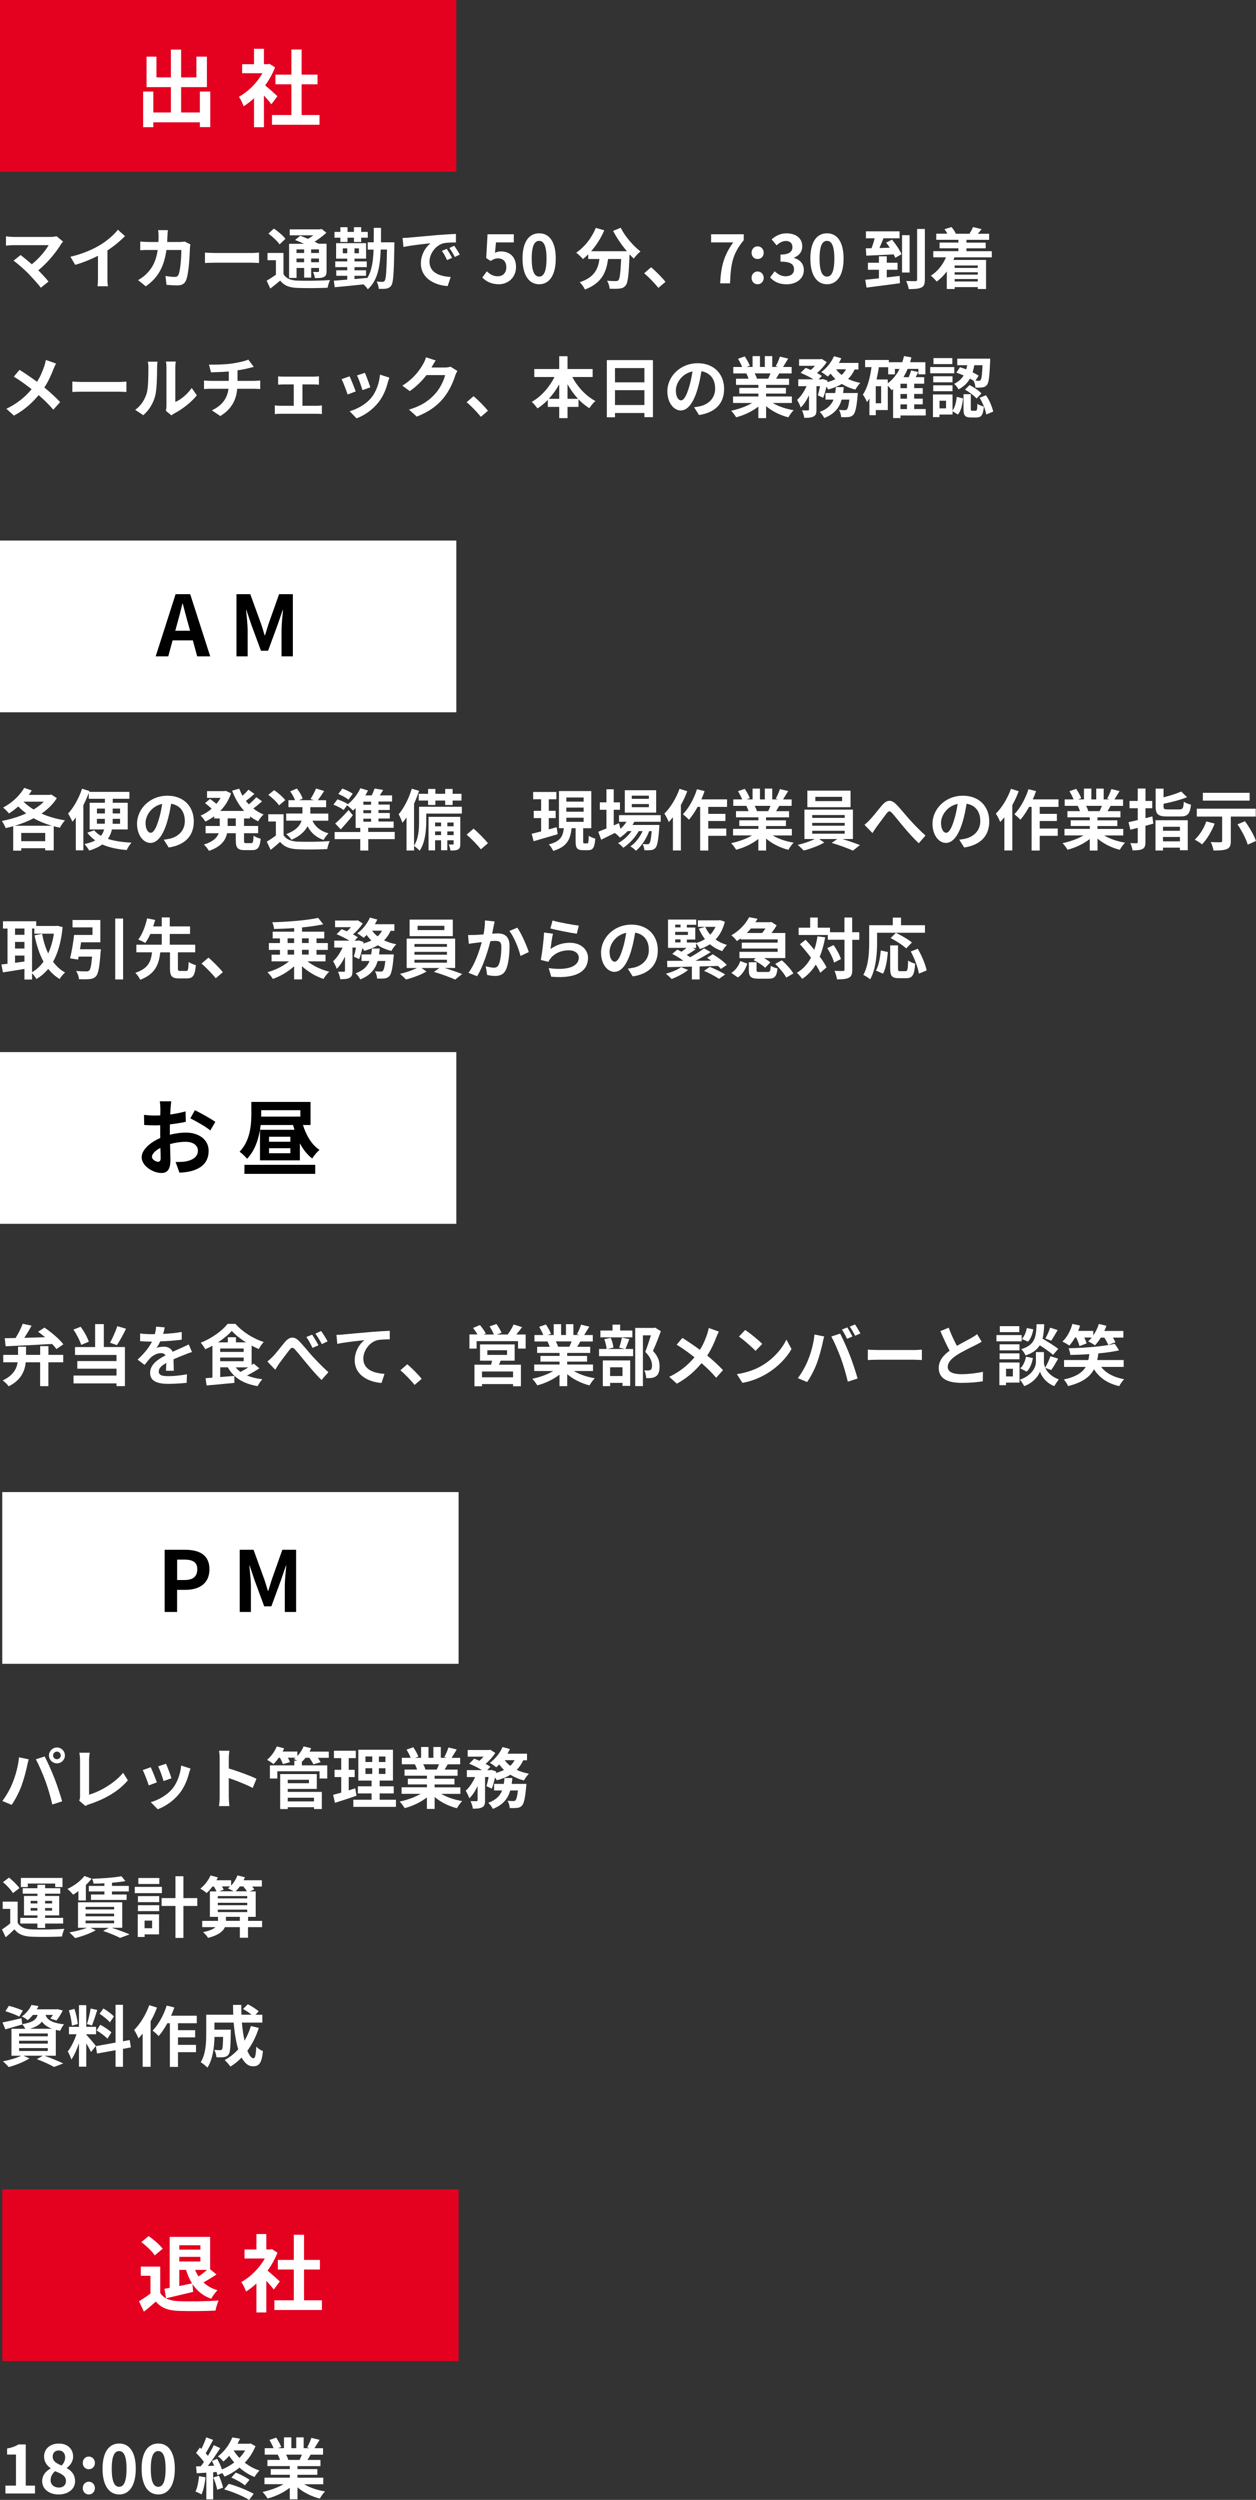 <?xml version="1.0" encoding="UTF-8"?>
<svg id="_レイヤー_2" data-name="レイヤー 2" xmlns="http://www.w3.org/2000/svg" width="277.53" height="552.04" viewBox="0 0 277.53 552.04">
  <rect x="0" y="0" width="277.53" height="552.04" fill="#333333" stroke="none"/>
  <defs>
    <style>
      .cls-1 {
        fill: #fff;
      }

      .cls-2 {
        fill: #e4001f;
      }
    </style>
  </defs>
  <g id="_レイヤー_1-2" data-name="レイヤー 1">
    <g>
      <path class="cls-1" d="m13.96,53.34c-.21.23-.4.42-.5.62-1.05,1.71-2.93,4.06-5,5.73.83.84,1.7,1.79,2.27,2.48l-1.71,1.36c-.62-.82-1.85-2.18-2.8-3.16-.85-.86-2.34-2.18-3.22-2.81l1.55-1.24c.59.44,1.55,1.23,2.48,2.04,1.66-1.32,3.03-3.02,3.72-4.22H3c-.59,0-1.38.07-1.68.1v-2.05c.38.06,1.19.13,1.68.13h8.13c.56,0,1.05-.06,1.36-.16l1.46,1.2Z"/>
      <path class="cls-1" d="m23.73,61.29c0,.64.03,1.55.13,1.92h-2.31c.06-.35.1-1.28.1-1.92v-4.8c-1.51.76-3.34,1.52-5.04,1.99l-1.05-1.79c2.56-.56,5.02-1.64,6.67-2.65,1.48-.92,3-2.23,3.82-3.31l1.57,1.42c-1.11,1.11-2.43,2.21-3.88,3.15v5.99Z"/>
      <path class="cls-1" d="m42.07,53.95c-.04.25-.1.62-.1.78-.06,1.58-.23,5.67-.86,7.16-.32.75-.88,1.13-1.89,1.13-.83,0-1.71-.06-2.43-.12l-.22-1.96c.72.13,1.48.21,2.05.21.47,0,.67-.16.83-.51.42-.92.62-3.85.62-5.44h-3.3c-.54,3.87-1.93,6.17-4.56,8.03l-1.7-1.38c.62-.34,1.33-.83,1.92-1.44,1.36-1.35,2.09-2.99,2.42-5.21h-1.93c-.5,0-1.3,0-1.93.06v-1.92c.62.06,1.38.1,1.93.1h2.09c.01-.41.03-.83.03-1.27,0-.32-.04-1-.1-1.35h2.15c-.04.34-.07.95-.09,1.3-.01.46-.03.89-.06,1.32h2.75c.37,0,.75-.04,1.11-.1l1.26.62Z"/>
      <path class="cls-1" d="m45.29,55.78c.53.04,1.6.09,2.36.09h7.87c.67,0,1.33-.06,1.71-.09v2.3c-.35-.02-1.1-.07-1.71-.07h-7.87c-.83,0-1.82.03-2.36.07v-2.3Z"/>
      <path class="cls-1" d="m62.63,60.52c.57.98,1.58,1.39,3.08,1.45,1.74.07,5.21.03,7.22-.13-.21.41-.47,1.21-.54,1.7-1.8.09-4.91.12-6.69.04-1.76-.07-2.92-.5-3.79-1.62-.67.57-1.36,1.14-2.18,1.76l-.81-1.74c.63-.35,1.38-.83,2.05-1.33v-3.19h-1.86v-1.6h3.53v4.67Zm-.86-6.55c-.45-.7-1.55-1.71-2.45-2.39l1.2-1.11c.89.62,2.02,1.55,2.55,2.26l-1.3,1.24Zm3.75,7.4h-1.64v-7.54h3.28c-.66-.31-1.36-.6-1.96-.83l1.13-.94c.51.19,1.13.42,1.73.69.41-.23.81-.51,1.17-.78h-5.21v-1.32h6.72l.34-.09,1.04.83c-.73.69-1.66,1.39-2.61,1.98.32.16.63.31.88.45h1.77v6.04c0,.7-.13,1.07-.6,1.3-.47.25-1.1.25-1.98.25-.06-.42-.23-1-.42-1.36.45.01.97.01,1.11.01.18-.01.22-.07.22-.22v-.67h-1.73v2.14h-1.55v-2.14h-1.68v2.2Zm0-6.29v.79h1.68v-.79h-1.68Zm1.68,2.83v-.82h-1.68v.82h1.68Zm3.28-2.83h-1.73v.79h1.73v-.79Zm0,2.83v-.82h-1.73v.82h1.73Z"/>
      <path class="cls-1" d="m87.15,53.49s-.01.56-.01.75c-.1,6.01-.22,8.14-.67,8.79-.32.46-.63.6-1.07.7-.42.07-1.04.07-1.7.06-.03-.48-.21-1.16-.47-1.62.57.07,1.04.07,1.3.07.22,0,.35-.06.48-.26.28-.38.41-2.12.5-6.87h-1.38c-.16,3.94-.73,6.87-2.86,8.77-.19-.32-.6-.79-.95-1.08-2.31.25-4.67.47-6.37.63l-.18-1.45c.82-.06,1.85-.13,2.96-.23v-.85h-2.43v-1.21h2.43v-.7h-2.65v-1.26h2.65v-.62h-2.46v-3.41h6.62v3.41h-2.56v.62h2.71v1.26h-2.71v.7h2.55v1.21h-2.55v.72c.91-.07,1.83-.16,2.74-.25v.15c1.05-1.57,1.38-3.69,1.48-6.4h-1.3v-1.61h1.33c.01-1,.01-2.05.01-3.19h1.6c0,1.13,0,2.18-.01,3.19h2.97Zm-11.94-1h-1.3v-1.28h1.3v-1.04h1.58v1.04h1.42v-1.04h1.6v1.04h1.45v1.28h-1.45v.94h-1.6v-.94h-1.42v.94h-1.58v-.94Zm1.52,3.44v-1.08h-.98v1.08h.98Zm2.58-1.08h-.98v1.08h.98v-1.08Z"/>
      <path class="cls-1" d="m90.37,52.47c1.22-.1,3.62-.32,6.27-.56,1.49-.12,3.08-.21,4.1-.25v1.88c-.76,0-2.01.01-2.78.19-1.76.47-3.06,2.34-3.06,4.06,0,2.39,2.23,3.25,4.69,3.37l-.67,2.01c-3.05-.19-5.92-1.83-5.92-4.98,0-2.09,1.16-3.73,2.14-4.47-1.26.13-4.31.45-5.99.82l-.19-1.99c.59-.02,1.14-.04,1.42-.07Zm9.52,4.47l-1.11.5c-.37-.81-.67-1.38-1.14-2.04l1.08-.45c.35.53.89,1.41,1.17,1.99Zm1.7-.72l-1.1.53c-.4-.79-.73-1.33-1.2-1.98l1.07-.5c.37.51.92,1.38,1.23,1.95Z"/>
      <path class="cls-1" d="m106.57,61.29l1-1.38c.62.6,1.38,1.1,2.39,1.1,1.13,0,1.92-.72,1.92-1.99s-.73-1.96-1.83-1.96c-.64,0-1,.16-1.63.57l-.98-.64.29-5.26h5.8v1.8h-3.94l-.21,2.3c.42-.21.81-.31,1.3-.31,1.82,0,3.34,1.08,3.34,3.44s-1.79,3.81-3.79,3.81c-1.71,0-2.86-.67-3.66-1.48Z"/>
      <path class="cls-1" d="m115.46,57.1c0-3.75,1.46-5.58,3.68-5.58s3.66,1.85,3.66,5.58-1.46,5.67-3.66,5.67-3.68-1.93-3.68-5.67Zm5.3,0c0-3.03-.7-3.91-1.63-3.91s-1.64.88-1.64,3.91.7,3.98,1.64,3.98,1.63-.94,1.63-3.98Z"/>
      <path class="cls-1" d="m137.17,50.32c.92,1.86,2.75,3.98,4.35,5.21-.47.37-1.14,1.07-1.48,1.57-.31-.28-.62-.6-.94-.94v.1c-.16,4.42-.34,6.15-.85,6.77-.37.47-.76.62-1.33.69-.5.07-1.35.07-2.21.04-.03-.53-.26-1.26-.57-1.76.81.06,1.57.07,1.93.07.26,0,.42-.03.59-.21.29-.31.45-1.61.59-4.67h-2.89c-.37,2.81-1.32,5.32-5.11,6.74-.22-.5-.73-1.22-1.16-1.61,3.31-1.07,4.07-2.99,4.37-5.13h-2.48v-1.03c-.38.39-.78.75-1.17,1.05-.32-.4-1.07-1.1-1.49-1.41,1.83-1.23,3.44-3.25,4.32-5.48l1.88.54c-.72,1.69-1.74,3.3-2.9,4.62h7.91c-1.16-1.35-2.26-2.96-3.06-4.5l1.71-.69Z"/>
      <path class="cls-1" d="m145.49,63.58c-.89-1.1-2.12-2.36-3.15-3.24l1.52-1.32c1.04.85,2.45,2.3,3.19,3.21l-1.57,1.35Z"/>
      <path class="cls-1" d="m162.01,53.53h-4.88v-1.8h7.21v1.3c-2.52,3.08-2.86,5.29-3.03,9.54h-2.18c.19-3.77.82-6.17,2.89-9.04Z"/>
      <path class="cls-1" d="m166.07,55.81c0-.8.57-1.41,1.33-1.41s1.35.6,1.35,1.41-.57,1.39-1.35,1.39-1.33-.6-1.33-1.39Zm0,5.55c0-.79.57-1.41,1.33-1.41s1.35.62,1.35,1.41-.57,1.41-1.35,1.41-1.33-.62-1.33-1.41Z"/>
      <path class="cls-1" d="m170.17,61.26l1.01-1.36c.64.63,1.44,1.11,2.42,1.11,1.1,0,1.85-.54,1.85-1.51,0-1.07-.63-1.73-2.99-1.73v-1.55c1.99,0,2.64-.69,2.64-1.65,0-.85-.53-1.35-1.45-1.36-.78.02-1.41.38-2.05.97l-1.1-1.32c.94-.82,1.98-1.33,3.25-1.33,2.09,0,3.52,1.03,3.52,2.88,0,1.17-.66,2.02-1.82,2.48v.07c1.23.34,2.17,1.25,2.17,2.67,0,1.99-1.74,3.15-3.81,3.15-1.71,0-2.87-.64-3.63-1.51Z"/>
      <path class="cls-1" d="m179.06,57.1c0-3.75,1.46-5.58,3.68-5.58s3.66,1.85,3.66,5.58-1.46,5.67-3.66,5.67-3.68-1.93-3.68-5.67Zm5.3,0c0-3.03-.7-3.91-1.63-3.91s-1.64.88-1.64,3.91.7,3.98,1.64,3.98,1.63-.94,1.63-3.98Z"/>
      <path class="cls-1" d="m198.79,60.91l.06,1.63c-2.61.37-5.41.7-7.38.97l-.28-1.73c.85-.09,1.89-.19,3.02-.32v-1.89h-2.43v-1.55h2.43v-1.42h1.73v1.42h2.39v1.55h-2.39v1.69l2.86-.34Zm-1.7-8.01c.81.98,1.74,2.33,2.11,3.24l-1.38.79c-.09-.23-.21-.48-.35-.76-2.17.12-4.42.22-6.05.29l-.1-1.62,1.27-.03c.25-.69.5-1.48.67-2.18h-1.92v-1.54h7.43v1.54h-3.56c-.28.72-.59,1.46-.89,2.14.73-.01,1.51-.04,2.29-.07-.26-.4-.54-.78-.81-1.11l1.29-.67Zm3.9,7.28h-1.67v-8.25h1.67v8.25Zm3.37-9.61v11.19c0,.98-.21,1.48-.79,1.74-.57.28-1.52.34-2.77.34-.07-.5-.32-1.27-.57-1.79.88.04,1.77.04,2.07.04.26-.02.35-.09.35-.34v-11.19h1.71Z"/>
      <path class="cls-1" d="m210.9,56.81c-.07.21-.15.4-.23.59h7.21v6.42h-1.82v-.42h-5.11v.42h-1.74v-3.88c-.66.88-1.42,1.64-2.23,2.24-.28-.35-.92-1.01-1.3-1.3,1.45-.91,2.64-2.37,3.35-4.06h-2.81v-1.36h5.55v-.63h-4.16v-1.26h4.16v-.62h-4.89v-1.35h2.45c-.18-.34-.4-.69-.63-.98l1.54-.48c.38.41.78,1.01.94,1.44l-.07.03h3.22l-.1-.03c.28-.42.62-1.03.76-1.44l1.9.46c-.29.38-.57.72-.82,1.01h2.49v1.35h-5.01v.62h4.25v1.26h-4.25v.63h5.6v1.36h-8.23Zm.04,1.82v.53h5.11v-.53h-5.11Zm5.11,1.49h-5.11v.53h5.11v-.53Zm0,2.04v-.54h-5.11v.54h5.11Z"/>
      <path class="cls-1" d="m12.38,80.29c-.19.32-.47.97-.6,1.3-.44,1.17-1.1,2.64-1.98,3.98,1.29,1.05,2.5,2.18,3.49,3.22l-1.51,1.68c-1.03-1.2-2.07-2.21-3.24-3.22-1.29,1.55-2.97,3.18-5.45,4.53l-1.68-1.51c2.39-1.16,4.13-2.58,5.57-4.32-1.04-.82-2.43-1.88-3.93-2.77l1.26-1.51c1.17.73,2.68,1.76,3.87,2.64.75-1.17,1.22-2.33,1.61-3.47.13-.37.28-.97.35-1.35l2.24.79Z"/>
      <path class="cls-1" d="m15.99,84.26c.53.04,1.6.09,2.36.09h7.87c.67,0,1.33-.06,1.71-.09v2.3c-.35-.01-1.1-.07-1.71-.07h-7.87c-.83,0-1.82.03-2.36.07v-2.3Z"/>
      <path class="cls-1" d="m29.88,90.5c1.29-.91,2.08-2.26,2.49-3.5.41-1.26.42-4.03.42-5.8,0-.59-.04-.98-.13-1.33h2.15c-.01.06-.1.72-.1,1.32,0,1.73-.04,4.82-.44,6.3-.44,1.65-1.35,3.09-2.61,4.2l-1.79-1.19Zm6.78.22c.06-.28.12-.69.12-1.08v-8.54c0-.66-.1-1.22-.12-1.26h2.18s-.1.62-.1,1.27v7.66c1.19-.51,2.64-1.67,3.62-3.09l1.13,1.61c-1.22,1.58-3.33,3.16-4.97,4-.31.16-.45.29-.64.44l-1.22-1.01Z"/>
      <path class="cls-1" d="m56.17,84.11c.31,0,1.01-.06,1.33-.09v1.89c-.4-.03-.89-.06-1.29-.06h-3.79c-.22,2.46-1.27,4.54-3.75,6.02l-1.86-1.26c2.23-1.03,3.4-2.59,3.68-4.76h-4.03c-.45,0-1,.03-1.38.06v-1.89c.4.04.89.09,1.35.09h4.13v-2.08c-1.41.12-2.94.16-3.93.19l-.45-1.7c1.11.03,3.38,0,5-.23,1.46-.21,2.96-.54,3.69-.88l1.2,1.61c-.5.12-.88.22-1.13.28-.72.19-1.58.35-2.46.48v2.33h3.69Z"/>
      <path class="cls-1" d="m70.01,89.61c.41,0,.82-.06,1.11-.09v1.92c-.31-.06-.85-.07-1.11-.07h-8.09c-.35,0-.81.02-1.2.07v-1.92c.38.04.83.09,1.2.09h2.99v-4.72h-2.29c-.31,0-.83.03-1.16.06v-1.85c.32.06.83.07,1.16.07h6.71c.35,0,.79-.03,1.14-.07v1.85c-.37-.03-.82-.06-1.14-.06h-2.5v4.72h3.18Z"/>
      <path class="cls-1" d="m78.6,86.44l-1.79.67c-.25-.79-.98-2.74-1.33-3.38l1.76-.63c.37.75,1.07,2.52,1.36,3.34Zm7.44-3.05c-.18.47-.26.78-.35,1.07-.38,1.48-1,3-1.99,4.29-1.36,1.76-3.19,2.99-4.91,3.63l-1.54-1.57c1.61-.43,3.65-1.54,4.86-3.06,1-1.24,1.7-3.19,1.86-5.02l2.07.66Zm-4.2,2.14l-1.76.62c-.18-.72-.82-2.49-1.19-3.25l1.74-.57c.28.63,1,2.53,1.2,3.21Z"/>
      <path class="cls-1" d="m101.05,81.93c-.16.28-.37.69-.48,1.05-.4,1.3-1.23,3.25-2.55,4.89-1.39,1.7-3.16,3.03-5.92,4.13l-1.73-1.55c3-.89,4.63-2.17,5.9-3.62,1-1.14,1.85-2.9,2.08-4h-4.12c-.98,1.28-2.26,2.56-3.69,3.54l-1.64-1.21c2.56-1.57,3.84-3.46,4.57-4.72.22-.37.53-1.04.66-1.54l2.14.7c-.35.51-.72,1.17-.89,1.49l-.04.07h2.94c.45,0,.94-.07,1.27-.18l1.49.92Z"/>
      <path class="cls-1" d="m106.26,92.05c-.89-1.1-2.12-2.36-3.15-3.24l1.52-1.32c1.04.85,2.45,2.3,3.19,3.21l-1.57,1.35Z"/>
      <path class="cls-1" d="m126.46,83.24c1.14,2.2,3.02,4.22,5.11,5.32-.44.35-1.04,1.08-1.35,1.58-.85-.53-1.66-1.19-2.39-1.96v1.67h-2.43v2.48h-1.83v-2.48h-2.52v-1.54c-.7.72-1.48,1.36-2.29,1.88-.31-.44-.86-1.11-1.27-1.45,2.07-1.13,3.91-3.24,5.04-5.49h-4.47v-1.76h5.51v-2.83h1.83v2.83h5.55v1.76h-4.5Zm-2.89,4.83v-3.19c-.66,1.17-1.44,2.26-2.3,3.19h2.3Zm4.16,0c-.88-.94-1.67-2.04-2.33-3.22v3.22h2.33Z"/>
      <path class="cls-1" d="m144.27,79.52v12.6h-1.88v-.92h-6.5v.95h-1.8v-12.63h10.18Zm-8.38,1.76v3.15h6.5v-3.15h-6.5Zm6.5,8.16v-3.28h-6.5v3.28h6.5Z"/>
      <path class="cls-1" d="m153.37,89.93c.56-.07.97-.15,1.35-.23,1.86-.44,3.3-1.77,3.3-3.88s-1.08-3.5-3.03-3.84c-.21,1.23-.45,2.58-.86,3.94-.86,2.93-2.12,4.72-3.71,4.72s-2.96-1.77-2.96-4.22c0-3.34,2.92-6.21,6.68-6.21s5.86,2.51,5.86,5.67-1.88,5.21-5.54,5.77l-1.08-1.71Zm-1.13-4.39c.34-1.07.6-2.31.78-3.52-2.4.5-3.68,2.61-3.68,4.21,0,1.46.59,2.18,1.13,2.18.6,0,1.19-.91,1.77-2.87Z"/>
      <path class="cls-1" d="m170.73,88.98c1.25.76,2.94,1.33,4.64,1.6-.4.38-.91,1.11-1.17,1.58-1.8-.45-3.57-1.33-4.92-2.47v2.64h-1.71v-2.55c-1.36,1.07-3.16,1.92-4.91,2.37-.25-.43-.75-1.1-1.11-1.45,1.64-.34,3.37-.95,4.63-1.71h-4.2v-1.44h5.6v-.64h-4.22v-1.26h4.22v-.66h-4.95v-1.36h2.78c-.12-.37-.31-.81-.5-1.14l.18-.03h-3.06v-1.42h1.96c-.21-.56-.59-1.26-.91-1.82l1.49-.51c.42.63.91,1.49,1.11,2.06l-.72.26h1.33v-2.39h1.63v2.39h1.08v-2.39h1.64v2.39h1.3l-.53-.16c.35-.6.72-1.48.92-2.12l1.83.44c-.41.67-.81,1.33-1.14,1.85h1.9v1.42h-2.75c-.23.42-.47.82-.69,1.17h2.87v1.36h-5.08v.66h4.39v1.26h-4.39v.64h5.7v1.44h-4.25Zm-3.98-6.53c.21.38.4.8.5,1.13l-.25.04h2.74c.18-.35.35-.78.51-1.17h-3.5Z"/>
      <path class="cls-1" d="m188.86,81.55c-.38.84-.86,1.54-1.46,2.14.81.38,1.71.67,2.7.87-.38.35-.86,1.04-1.1,1.48-1.11-.28-2.11-.72-2.99-1.26-.86.53-1.88.92-2.99,1.23-.09-.16-.23-.38-.41-.62-.21.91-.45,1.79-.72,2.45l-1.17-.54c.16-.54.34-1.27.47-2.02h-.78v5.16c0,.79-.12,1.26-.63,1.52-.5.28-1.16.31-2.07.31-.04-.48-.28-1.19-.5-1.66.54.02,1.13.02,1.32.02.18-.02.23-.04.23-.22v-3.13c-.51,1.08-1.13,2.07-1.83,2.71-.15-.5-.53-1.22-.79-1.69.81-.72,1.57-1.86,2.08-3.02h-1.83v-1.52h3.35c-.82-.5-1.92-1.05-2.83-1.42l1.1-1.11c.35.13.76.29,1.16.47.32-.28.64-.6.92-.92h-3.52v-1.46h4.73l.26-.06,1.11.7c-.5.82-1.32,1.71-2.14,2.42.42.22.79.44,1.07.64l-.72.75h.7l.23-.07,1.05.35-.06.34c.64-.18,1.26-.39,1.79-.67-.38-.37-.73-.78-1.04-1.21-.22.23-.44.44-.66.63-.34-.28-1.01-.75-1.42-.98,1.14-.82,2.23-2.14,2.8-3.49l1.63.44c-.16.35-.34.69-.54,1.03h4.32v1.45h-.85Zm.69,5.24s-.03.46-.06.66c-.23,2.53-.5,3.66-.92,4.13-.32.34-.63.45-1.07.51-.37.04-.97.06-1.64.03-.01-.48-.21-1.17-.47-1.61.53.06,1.03.07,1.26.07.21,0,.32-.03.47-.16.21-.19.4-.82.56-2.18h-1.7c-.5,1.74-1.54,3.16-3.85,4.07-.19-.41-.64-1.03-1.01-1.35,1.76-.64,2.61-1.58,3.06-2.72h-1.77v-1.45h2.14c.07-.42.12-.85.15-1.3h1.74c-.04.44-.09.88-.15,1.3h3.27Zm-4.8-5.24c.32.46.73.88,1.22,1.25.4-.35.72-.78.97-1.25h-2.18Z"/>
      <path class="cls-1" d="m204.56,91.75h-5.58v.57h-1.64v-6.39c-.1.07-.21.16-.31.23-.18-.22-.54-.66-.86-1v5.39h-2.65v1.14h-1.41v-3.71c-.16.28-.34.56-.53.81-.16-.4-.62-1.28-.92-1.66,1.03-1.46,1.58-3.68,1.92-6.06h-1.42v-1.58h5.24v.5h2.97c.15-.44.28-.89.38-1.36l1.64.29c-.09.37-.19.72-.29,1.07h3.38v2.67h-1.54v-1.2h-2.39c-.26.66-.59,1.26-.92,1.83h1.17c.21-.5.41-1.04.51-1.48l1.58.34c-.18.39-.37.78-.56,1.14h1.88v1.44h-2.21v.98h1.89v1.28h-1.89v1.04h1.89v1.26h-1.89v1.04h2.55v1.42Zm-9.86-6.46h-1.19v3.76h1.19v-3.76Zm1.46-.64c1.08-.81,1.96-1.89,2.61-3.18h-1.03v1.2h-1.48v-1.58h-2.07c-.13.92-.31,1.83-.51,2.71h2.48v.85Zm4.25.09h-1.44v.98h1.44v-.98Zm0,2.26h-1.44v1.04h1.44v-1.04Zm-1.44,3.34h1.44v-1.04h-1.44v1.04Z"/>
      <path class="cls-1" d="m210.86,82.43h-5.32v-1.38h5.32v1.38Zm-.38,8.22c.54-.73.81-1.89.94-3.02l1.38.35c-.15,1.3-.41,2.7-1.13,3.56l-1.19-.72v.72h-2.89v.57h-1.44v-5h4.32v3.53Zm-.01-6.23h-4.26v-1.33h4.26v1.33Zm-4.26.67h4.26v1.3h-4.26v-1.3Zm4.22-4.69h-4.17v-1.32h4.17v1.32Zm-1.39,8.09h-1.44v1.69h1.44v-1.69Zm3.08-7.4c.44.13.91.31,1.38.48.09-.31.16-.62.22-.92h-2.2v-1.45h7.27s0,.44-.01.64c-.15,3.31-.29,4.67-.69,5.14-.28.37-.56.5-.97.56-.35.06-.95.07-1.58.06-.03-.47-.19-1.11-.41-1.52-.25-.16-.51-.32-.81-.48-.53.94-1.32,1.76-2.52,2.39-.18-.38-.63-.95-.98-1.23,1.01-.48,1.67-1.13,2.11-1.85-.54-.23-1.1-.46-1.61-.62l.81-1.2Zm3.47,9.61c.28,0,.34-.19.38-1.54.29.26.98.51,1.42.63-.16,1.92-.59,2.4-1.63,2.4h-1.2c-1.38,0-1.66-.48-1.66-1.93v-3.21h1.61v3.19c0,.4.03.46.29.46h.78Zm-1.35-5.67c.94.48,2.07,1.23,2.62,1.86l-1.08,1.11c-.5-.6-1.61-1.42-2.55-1.96l1.01-1.01Zm1.04-4.38c-.09.53-.21,1.05-.37,1.57.51.25.98.5,1.33.73l-.7,1.13c.31.01.56.01.7.01.21.02.34-.03.44-.19.21-.22.32-1.08.42-3.25h-1.83Zm2.58,6.63c.78,1.11,1.39,2.61,1.6,3.62l-1.54.63c-.15-1.01-.75-2.56-1.46-3.69l1.41-.56Z"/>
    </g>
    <g>
      <path class="cls-1" d="m12.55,176.26c-.83,1.33-2.01,2.46-3.38,3.4,1.55.69,3.33,1.2,5.19,1.49-.38.4-.88,1.14-1.13,1.63-.47-.09-.91-.21-1.36-.32v5.33h-1.88v-.48h-5.3v.54h-1.77v-5.41c-.56.16-1.11.31-1.67.42-.18-.47-.54-1.17-.85-1.57,1.82-.34,3.71-.91,5.39-1.67-.63-.47-1.22-.98-1.76-1.54-.66.6-1.36,1.11-2.05,1.55-.28-.35-.92-1.01-1.29-1.3,1.86-.97,3.65-2.58,4.66-4.35l1.66.57c-.21.32-.41.66-.64.98h4.64l.29-.09,1.26.81Zm-1.08,6.09c-1.45-.42-2.81-.97-4.04-1.67-1.3.7-2.74,1.25-4.19,1.67h8.23Zm-1.48,3.41v-1.83h-5.3v1.83h5.3Zm-4.8-8.73c.62.63,1.39,1.2,2.24,1.73.86-.53,1.63-1.08,2.24-1.73h-4.48Z"/>
      <path class="cls-1" d="m24.73,183.17c-.16.73-.45,1.44-.89,2.08,1.44.47,3.21.73,5.21.83-.38.4-.83,1.14-1.05,1.63-2.12-.18-3.91-.57-5.41-1.23-.72.53-1.67.98-2.87,1.35-.21-.4-.72-1.08-1.05-1.44.98-.21,1.77-.47,2.37-.81-.66-.47-1.26-1.04-1.74-1.7l1.51-.53c.4.48.89.88,1.49,1.23.37-.44.57-.91.7-1.42h-3.19v-5.89h3.37v-.88h-3.56v-1.3c-.34.89-.75,1.83-1.2,2.72v9.96h-1.67v-7.25c-.25.35-.5.66-.75.94-.16-.42-.66-1.36-.95-1.8,1.23-1.33,2.4-3.41,3.08-5.49l1.64.51-.07.19h8.89v1.52h-3.68v.88h3.31v5.89h-3.49Zm-3.31-3.54h1.76v-1.07h-1.76v1.07Zm1.74,2.27c.01-.19.01-.4.01-.57v-.51h-1.76v1.08h1.74Zm3.37-1.08h-1.63v.53c0,.18,0,.37-.01.56h1.64v-1.08Zm-1.63-2.26v1.07h1.63v-1.07h-1.63Z"/>
      <path class="cls-1" d="m36.19,185.43c.56-.07.97-.15,1.35-.23,1.86-.44,3.3-1.77,3.3-3.88s-1.08-3.5-3.03-3.84c-.21,1.23-.45,2.58-.86,3.94-.86,2.93-2.12,4.72-3.71,4.72s-2.96-1.77-2.96-4.22c0-3.34,2.92-6.21,6.68-6.21s5.86,2.5,5.86,5.67-1.88,5.21-5.54,5.77l-1.08-1.71Zm-1.13-4.39c.34-1.07.6-2.31.78-3.52-2.4.5-3.68,2.61-3.68,4.2,0,1.46.59,2.18,1.13,2.18.6,0,1.19-.91,1.77-2.87Z"/>
      <path class="cls-1" d="m53.92,180.73v1.66h3.12v1.6h-3.12v1.58c0,.53.06.62.47.62h1.13c.38,0,.45-.29.51-1.67.37.29,1.07.59,1.57.69-.18,1.93-.63,2.52-1.92,2.52h-1.6c-1.58,0-1.98-.51-1.98-2.14v-1.6h-1.93c-.32,1.54-1.29,2.99-4,3.9-.22-.4-.75-1.07-1.11-1.39,2.02-.62,2.9-1.52,3.27-2.5h-2.9v-1.6h3.13v-1.66h-1.23v-.48c-.62.45-1.27.83-1.95,1.16-.23-.4-.72-1-1.05-1.32.85-.35,1.68-.86,2.43-1.51-.38-.38-.97-.88-1.45-1.25l1.1-.91c.44.31,1,.73,1.41,1.08.35-.41.66-.85.92-1.32h-2.99v-1.49h3.82l.31-.06,1.17.54c-.51,1.54-1.35,2.84-2.39,3.9h5.3c-1.14-1.23-2.02-2.75-2.67-4.48l1.57-.44c.21.54.44,1.07.73,1.57.48-.44.97-.95,1.3-1.36l1.32.94c-.6.54-1.27,1.11-1.88,1.55.21.26.42.51.66.76.59-.5,1.23-1.08,1.64-1.58l1.27.91c-.6.54-1.3,1.13-1.93,1.58.67.54,1.44,1,2.27,1.33-.41.35-.94,1.04-1.2,1.51-.64-.31-1.25-.67-1.8-1.1v.47h-1.33Zm-1.82,0h-1.8v1.66h1.8v-1.66Z"/>
      <path class="cls-1" d="m62.66,184.42c.6.98,1.7,1.38,3.22,1.44,1.71.07,5.01.03,6.96-.12-.19.41-.45,1.26-.54,1.76-1.76.09-4.7.12-6.45.04-1.8-.07-3-.48-3.96-1.63-.64.57-1.29,1.14-2.09,1.76l-.85-1.82c.63-.37,1.36-.85,2.01-1.35v-3.09h-1.68v-1.6h3.38v4.6Zm-1.01-6.58c-.45-.7-1.49-1.67-2.36-2.31l1.29-1.05c.88.62,1.95,1.52,2.45,2.21l-1.38,1.16Zm7.38,3.38c.64,1.38,1.82,2.34,3.56,2.8-.37.34-.86,1.01-1.1,1.46-1.66-.57-2.78-1.58-3.53-3.02-.59,1.1-1.66,2.17-3.56,2.99-.22-.37-.76-.97-1.16-1.26,2.23-.82,3.08-1.92,3.4-2.97h-3.4v-1.57h3.59v-1.41h-3.09v-1.54h1.46c-.23-.59-.64-1.35-1.08-1.95l1.48-.62c.54.67,1.08,1.58,1.27,2.23l-.78.34h3.27l-.75-.26c.42-.64.94-1.61,1.22-2.31l1.79.54c-.47.75-.97,1.48-1.39,2.04h1.83v1.54h-3.49v1.41h3.97v1.57h-3.52Z"/>
      <path class="cls-1" d="m87.24,185.3h-5.86v2.52h-1.77v-2.52h-5.67v-1.57h5.67v-.91h-1.03v-4.37c-.19.19-.4.38-.59.54-.29-.31-.91-.88-1.3-1.17l-.75,1.05c-.48-.37-1.49-.88-2.26-1.19l.89-1.17c.73.26,1.77.7,2.29,1.05l-.06.09c1.14-.89,2.21-2.23,2.83-3.59l1.68.5c-.18.37-.37.73-.59,1.08h1.42c.25-.51.48-1.05.63-1.51l1.9.31c-.25.42-.5.83-.75,1.2h2.71v1.36h-3v.67h2.49v1.2h-2.49v.66h2.5v1.22h-2.5v.67h3.35v1.38h-5.62v.91h5.86v1.57Zm-9.27-5.27c-.83,1.04-1.76,2.12-2.68,3.12l-1.22-1.3c.81-.67,1.96-1.85,2.96-2.97l.94,1.16Zm-.98-3.44c-.47-.41-1.48-.95-2.23-1.26l.89-1.19c.76.26,1.76.75,2.29,1.13l-.95,1.32Zm5.01.44h-1.71v.67h1.71v-.67Zm0,1.88h-1.71v.66h1.71v-.66Zm-1.71,2.55h1.71v-.67h-1.71v.67Z"/>
      <path class="cls-1" d="m102.05,179.66h-7.87v1.73c0,1.9-.22,4.7-1.46,6.47-.25-.29-.89-.85-1.23-1.05v1h-1.66v-7.32c-.29.44-.6.85-.91,1.2-.13-.41-.56-1.42-.83-1.88,1.17-1.36,2.26-3.5,2.9-5.65l1.61.48c-.31.94-.69,1.9-1.11,2.84v9.27c1.03-1.57,1.11-3.78,1.11-5.39v-3.21h9.45v1.51Zm-7.46-4.37v-1.07h1.61v1.07h2.17v-1.07h1.64v1.07h1.96v1.49h-1.96v.98h-1.64v-.98h-2.17v.98h-1.61v-.98h-2.07v-1.49h2.07Zm7.12,11.04c0,.66-.09,1.01-.5,1.25-.4.22-.92.25-1.68.23-.03-.4-.21-.94-.38-1.32.41.01.78.01.92,0,.13,0,.16-.03.16-.18v-.76h-1.39v2.2h-1.38v-2.2h-1.32v2.23h-1.45v-7.4h7.02v5.95Zm-5.57-4.69v.83h1.32v-.83h-1.32Zm1.32,2.77v-.81h-1.32v.81h1.32Zm1.38-2.77v.83h1.39v-.83h-1.39Zm1.39,2.77v-.81h-1.39v.81h1.39Z"/>
      <path class="cls-1" d="m106.26,187.55c-.89-1.1-2.12-2.36-3.15-3.24l1.52-1.32c1.04.85,2.45,2.3,3.19,3.21l-1.57,1.35Z"/>
      <path class="cls-1" d="m123.24,184.21c-1.85.54-3.81,1.11-5.32,1.55l-.44-1.64c.59-.13,1.3-.32,2.09-.53v-2.94h-1.63v-1.6h1.63v-2.55h-1.76v-1.61h5.13v1.61h-1.68v2.55h1.52v1.6h-1.52v2.5c.57-.16,1.17-.32,1.74-.48l.23,1.54Zm6.5,2.04c.26,0,.32-.23.35-1.7.34.26,1.01.54,1.45.64-.15,2.01-.53,2.55-1.61,2.55h-1.1c-1.35,0-1.64-.5-1.64-1.98v-2.87h-.89c-.26,2.39-.94,4.09-4.06,5.01-.18-.42-.62-1.1-.97-1.44,2.65-.66,3.12-1.86,3.31-3.57h-1.07v-8.2h7.15v8.2h-1.8v2.87c0,.42.03.48.28.48h.6Zm-4.6-9.23h3.82v-.91h-3.82v.91Zm0,2.23h3.82v-.91h-3.82v.91Zm0,2.23h3.82v-.91h-3.82v.91Z"/>
      <path class="cls-1" d="m140.16,181.47c-.12.23-.26.47-.41.7h5.95s-.01.4-.03.6c-.21,2.86-.44,4.03-.83,4.45-.28.34-.6.45-.97.5-.34.04-.89.06-1.48.03-.03-.41-.18-1-.4-1.36.47.04.85.04,1.04.04.21,0,.32-.03.44-.16.21-.22.38-.97.54-2.74h-.57c-.6,1.64-1.74,3.41-2.93,4.34-.29-.34-.79-.73-1.23-.97,1.11-.7,2.09-2.01,2.72-3.37h-.86c-.79,1.41-2.15,2.87-3.43,3.68-.28-.34-.73-.78-1.14-1.03,1.08-.54,2.21-1.57,2.99-2.65h-.88c-.53.56-1.1,1.05-1.7,1.44-.22-.28-.78-.79-1.14-1.03-1.05.53-2.11,1.05-3,1.49l-.64-1.76c.5-.19,1.11-.44,1.8-.72v-4.13h-1.46v-1.64h1.46v-2.89h1.61v2.89h1.38v1.64h-1.38v3.46l1.17-.51.31,1.25c.53-.45.98-.98,1.35-1.55h-1.66v-1.46h9.21v1.46h-5.83Zm4.83-2.02h-6.93v-4.95h6.93v4.95Zm-1.61-3.75h-3.78v.7h3.78v-.7Zm0,1.85h-3.78v.7h3.78v-.7Z"/>
      <path class="cls-1" d="m151.86,174.72c-.38,1.03-.86,2.07-1.41,3.05v10.03h-1.76v-7.32c-.31.37-.62.73-.91,1.05-.16-.42-.66-1.42-.97-1.86,1.33-1.32,2.61-3.4,3.34-5.48l1.7.53Zm4.64,3.46v1.54h3.79v1.58h-3.79v1.66h3.98v1.61h-3.98v3.25h-1.79v-9.64h-.56c-.59,1.08-1.26,2.08-1.92,2.84-.28-.32-.97-.94-1.33-1.22,1.29-1.32,2.45-3.43,3.11-5.52l1.68.42c-.21.62-.44,1.22-.72,1.82h5.68v1.66h-4.16Z"/>
      <path class="cls-1" d="m170.73,184.48c1.25.76,2.94,1.33,4.64,1.6-.4.38-.91,1.11-1.17,1.58-1.8-.45-3.57-1.33-4.92-2.48v2.64h-1.71v-2.55c-1.36,1.07-3.16,1.92-4.91,2.37-.25-.42-.75-1.1-1.11-1.45,1.64-.34,3.37-.95,4.63-1.71h-4.2v-1.44h5.6v-.64h-4.22v-1.26h4.22v-.66h-4.95v-1.36h2.78c-.12-.37-.31-.81-.5-1.14l.18-.03h-3.06v-1.42h1.96c-.21-.56-.59-1.26-.91-1.82l1.49-.51c.42.63.91,1.49,1.11,2.07l-.72.26h1.33v-2.39h1.63v2.39h1.08v-2.39h1.64v2.39h1.3l-.53-.16c.35-.6.72-1.48.92-2.12l1.83.44c-.41.67-.81,1.33-1.14,1.85h1.9v1.42h-2.75c-.23.42-.47.82-.69,1.17h2.87v1.36h-5.08v.66h4.39v1.26h-4.39v.64h5.7v1.44h-4.25Zm-3.98-6.53c.21.38.4.81.5,1.13l-.25.04h2.74c.18-.35.35-.78.51-1.17h-3.5Z"/>
      <path class="cls-1" d="m186.14,185.28c1.36.41,2.86.94,3.87,1.33l-1.54,1.23c-1.13-.53-3.15-1.25-4.7-1.7l1.22-.86h-3.97l1.11.78c-1.19.69-3.06,1.39-4.54,1.76-.32-.37-.92-.91-1.32-1.25,1.26-.28,2.75-.79,3.75-1.29h-2.27v-6.49h10.71v6.49h-2.31Zm1.8-7.03h-9.54v-3.66h9.54v3.66Zm-8.47,2.36h7.18v-.63h-7.18v.63Zm0,1.73h7.18v-.63h-7.18v.63Zm0,1.76h7.18v-.64h-7.18v.64Zm6.61-8.14h-5.92v.95h5.92v-.95Z"/>
      <path class="cls-1" d="m192.24,181c.67-.69,1.8-2.18,2.7-3.22,1.01-1.16,1.96-1.26,3.02-.23.98.97,2.14,2.46,3,3.4.92,1.01,2.15,2.31,3.54,3.56l-1.49,1.71c-1.04-.98-2.29-2.37-3.21-3.46-.91-1.05-1.98-2.45-2.67-3.21-.51-.56-.78-.48-1.2.04-.57.73-1.61,2.17-2.23,2.99-.34.47-.66,1-.92,1.38l-1.76-1.82c.42-.35.78-.67,1.22-1.14Z"/>
      <path class="cls-1" d="m211.96,185.43c.56-.07.97-.15,1.35-.23,1.86-.44,3.3-1.77,3.3-3.88s-1.08-3.5-3.03-3.84c-.21,1.23-.45,2.58-.86,3.94-.86,2.93-2.12,4.72-3.71,4.72s-2.96-1.77-2.96-4.22c0-3.34,2.92-6.21,6.68-6.21s5.86,2.5,5.86,5.67-1.88,5.21-5.54,5.77l-1.08-1.71Zm-1.13-4.39c.34-1.07.6-2.31.78-3.52-2.4.5-3.68,2.61-3.68,4.2,0,1.46.59,2.18,1.13,2.18.6,0,1.19-.91,1.77-2.87Z"/>
      <path class="cls-1" d="m225.1,174.72c-.38,1.03-.86,2.07-1.41,3.05v10.03h-1.76v-7.32c-.31.37-.62.73-.91,1.05-.16-.42-.66-1.42-.97-1.86,1.33-1.32,2.61-3.4,3.34-5.48l1.7.53Zm4.64,3.46v1.54h3.79v1.58h-3.79v1.66h3.98v1.61h-3.98v3.25h-1.79v-9.64h-.56c-.59,1.08-1.26,2.08-1.92,2.84-.28-.32-.97-.94-1.33-1.22,1.29-1.32,2.45-3.43,3.11-5.52l1.68.42c-.21.62-.44,1.22-.72,1.82h5.68v1.66h-4.16Z"/>
      <path class="cls-1" d="m243.96,184.48c1.25.76,2.94,1.33,4.64,1.6-.4.38-.91,1.11-1.17,1.58-1.8-.45-3.57-1.33-4.92-2.48v2.64h-1.71v-2.55c-1.36,1.07-3.16,1.92-4.91,2.37-.25-.42-.75-1.1-1.11-1.45,1.64-.34,3.37-.95,4.63-1.71h-4.2v-1.44h5.6v-.64h-4.22v-1.26h4.22v-.66h-4.95v-1.36h2.78c-.12-.37-.31-.81-.5-1.14l.18-.03h-3.06v-1.42h1.96c-.21-.56-.59-1.26-.91-1.82l1.49-.51c.42.63.91,1.49,1.11,2.07l-.72.26h1.33v-2.39h1.63v2.39h1.08v-2.39h1.64v2.39h1.3l-.53-.16c.35-.6.72-1.48.92-2.12l1.83.44c-.41.67-.81,1.33-1.14,1.85h1.9v1.42h-2.75c-.23.42-.47.82-.69,1.17h2.87v1.36h-5.08v.66h4.39v1.26h-4.39v.64h5.7v1.44h-4.25Zm-3.98-6.53c.21.38.4.81.5,1.13l-.25.04h2.74c.18-.35.35-.78.51-1.17h-3.5Z"/>
      <path class="cls-1" d="m254.83,181.88c-.57.16-1.14.32-1.73.48v3.56c0,.86-.15,1.27-.64,1.55-.48.26-1.19.31-2.21.31-.04-.44-.28-1.14-.48-1.6.57.03,1.16.03,1.35.03.21-.01.28-.07.28-.28v-3.12l-1.63.41-.41-1.66c.59-.13,1.29-.29,2.04-.47v-2.61h-1.82v-1.61h1.82v-2.74h1.71v2.74h1.49v1.61h-1.49v2.2c.51-.13,1.03-.26,1.52-.4l.21,1.58Zm.5-.75h7.12v6.62h-1.73v-.57h-3.74v.63h-1.66v-6.68Zm5.3-2.4c.73,0,.85-.23.95-1.68.37.26,1.1.54,1.58.63-.22,2.07-.73,2.62-2.4,2.62h-2.84c-2.04,0-2.56-.5-2.56-2.18v-3.97h1.74v1.92c1.46-.37,2.93-.83,3.9-1.29l1.29,1.26c-1.49.6-3.44,1.1-5.19,1.45v.62c0,.56.15.63.98.63h2.55Zm-3.65,3.84v.89h3.74v-.89h-3.74Zm3.74,3.22v-.97h-3.74v.97h3.74Z"/>
      <path class="cls-1" d="m268.39,181.88c-.64,1.71-1.74,3.49-2.78,4.58-.37-.31-1.16-.82-1.61-1.04,1.05-.97,2.04-2.52,2.55-4.03l1.85.48Zm3.57-1.55v5.43c0,.98-.21,1.46-.89,1.74-.67.28-1.64.31-2.92.31-.09-.54-.35-1.33-.62-1.86.83.04,1.86.06,2.14.04.28,0,.38-.07.38-.28v-5.39h-5.6v-1.74h13.02v1.74h-5.52Zm4.16-3.53h-10.33v-1.73h10.33v1.73Zm-1.03,4.54c.97,1.35,2.02,3.12,2.43,4.37l-1.82.81c-.32-1.2-1.32-3.09-2.26-4.48l1.64-.69Z"/>
      <path class="cls-1" d="m13.84,204.7c-.31,3.19-1.01,5.71-2.11,7.68.72.98,1.6,1.8,2.65,2.37-.4.32-.94.98-1.2,1.44-1-.6-1.82-1.35-2.52-2.24-.75.91-1.61,1.64-2.61,2.24-.22-.38-.62-.92-.97-1.27v1.38h-1.68v-2.34c-1.68.29-3.4.56-4.75.76l-.34-1.74c.4-.04.85-.09,1.35-.15v-7.78h-1v-1.61h7.35v1.04h4.38l.29-.04,1.14.28Zm-10.52.34v1.39h2.08v-1.39h-2.08Zm0,4.42h2.08v-1.46h-2.08v1.46Zm0,3.15c.67-.09,1.38-.19,2.08-.28v-1.32h-2.08v1.6Zm3.76,2.07c.97-.54,1.82-1.33,2.53-2.33-.89-1.63-1.52-3.59-1.98-5.8l1.67-.34c.29,1.57.73,3.05,1.35,4.34.57-1.26,1.01-2.72,1.26-4.37h-4.32v-1.14h-.51v9.64Z"/>
      <path class="cls-1" d="m22.28,209.63s-.01.48-.06.72c-.23,3.24-.5,4.66-1.01,5.23-.41.44-.82.57-1.45.63-.51.06-1.41.06-2.3.03-.04-.56-.31-1.32-.64-1.83.88.09,1.82.1,2.21.1.29,0,.47-.03.66-.18.31-.25.5-1.17.66-3.09h-2.97c-.04.23-.09.45-.13.66l-1.76-.28c.34-1.38.7-3.47.89-5.16h4.06v-1.67h-4.41v-1.63h6.14v4.92h-4.25c-.07.51-.16,1.04-.25,1.54h4.61Zm4.92-6.8v13.46h-1.74v-13.46h1.74Z"/>
      <path class="cls-1" d="m41.1,214.43c.44,0,.53-.28.59-2.01.35.29,1.11.59,1.58.7-.18,2.31-.64,2.94-2.01,2.94h-1.68c-1.64,0-2.02-.54-2.02-2.2v-3.56h-2.14c-.32,2.61-1.07,4.79-4.44,6.06-.21-.47-.69-1.17-1.08-1.54,2.92-.95,3.47-2.59,3.69-4.53h-3.46v-1.68h5.61v-2.37h-2.52c-.34.75-.72,1.45-1.13,1.99-.4-.25-1.13-.6-1.54-.76.95-1.2,1.64-3.18,1.95-4.67l1.79.35c-.13.45-.28.92-.44,1.42h1.89v-1.98h1.77v1.98h4.48v1.67h-4.48v2.37h5.62v1.68h-3.82v3.56c0,.48.07.56.53.56h1.26Z"/>
      <path class="cls-1" d="m47.68,216.03c-.89-1.1-2.12-2.36-3.15-3.24l1.52-1.32c1.04.85,2.45,2.3,3.19,3.21l-1.57,1.35Z"/>
      <path class="cls-1" d="m67.93,212.28c1.23,1,3.06,1.86,4.82,2.3-.42.38-1,1.11-1.27,1.6-1.7-.57-3.41-1.58-4.75-2.81v2.9h-1.74v-2.9c-1.32,1.22-3.03,2.21-4.7,2.8-.26-.44-.81-1.11-1.19-1.48,1.73-.47,3.54-1.38,4.76-2.4h-3.85v-1.48h1.85v-1.05h-2.45v-1.51h2.45v-1.03h-1.61v-1.48h4.75v-.79c-1.51.1-3.02.16-4.44.19-.03-.42-.22-1.1-.4-1.48,3.57-.1,7.65-.42,10.14-.97l1.13,1.42c-1.38.29-2.99.53-4.69.69v.94h4.91v1.48h-1.71v1.03h2.5v1.51h-2.5v1.05h1.99v1.48h-3.98Zm-4.38-4.04h1.44v-1.03h-1.44v1.03Zm0,2.56h1.44v-1.05h-1.44v1.05Zm3.18-3.59v1.03h1.48v-1.03h-1.48Zm1.48,2.53h-1.48v1.05h1.48v-1.05Z"/>
      <path class="cls-1" d="m86.33,205.52c-.38.83-.86,1.54-1.46,2.14.81.38,1.71.67,2.7.86-.38.35-.86,1.04-1.1,1.48-1.11-.28-2.11-.72-2.99-1.26-.86.53-1.88.92-2.99,1.23-.09-.16-.23-.38-.41-.62-.21.91-.45,1.79-.72,2.45l-1.17-.54c.16-.54.34-1.27.47-2.02h-.78v5.16c0,.79-.12,1.26-.63,1.52-.5.28-1.16.31-2.07.31-.04-.48-.28-1.19-.5-1.66.54.01,1.13.01,1.32.01.18-.01.23-.04.23-.22v-3.13c-.51,1.08-1.13,2.07-1.83,2.71-.15-.5-.53-1.22-.79-1.68.81-.72,1.57-1.86,2.08-3.02h-1.83v-1.52h3.35c-.82-.5-1.92-1.05-2.83-1.42l1.1-1.11c.35.13.76.29,1.16.47.32-.28.64-.6.92-.92h-3.52v-1.46h4.73l.26-.06,1.11.7c-.5.82-1.32,1.71-2.14,2.42.42.22.79.44,1.07.64l-.72.75h.7l.23-.07,1.05.35-.06.34c.64-.18,1.26-.4,1.79-.67-.38-.37-.73-.78-1.04-1.22-.22.23-.44.44-.66.63-.34-.28-1.01-.75-1.42-.98,1.14-.82,2.23-2.14,2.8-3.49l1.63.44c-.16.35-.34.69-.54,1.03h4.32v1.45h-.85Zm.69,5.24s-.03.45-.06.66c-.23,2.53-.5,3.66-.92,4.13-.32.34-.63.45-1.07.51-.37.04-.97.06-1.64.03-.01-.48-.21-1.17-.47-1.61.53.06,1.03.07,1.26.07.21,0,.32-.03.47-.16.21-.19.4-.82.56-2.18h-1.7c-.5,1.74-1.54,3.16-3.85,4.07-.19-.41-.64-1.03-1.01-1.35,1.76-.64,2.61-1.58,3.06-2.72h-1.77v-1.45h2.14c.07-.42.12-.85.15-1.3h1.74c-.04.44-.09.88-.15,1.3h3.27Zm-4.8-5.24c.32.45.73.88,1.22,1.25.4-.35.72-.78.97-1.25h-2.18Z"/>
      <path class="cls-1" d="m98.25,213.76c1.36.41,2.86.94,3.87,1.33l-1.54,1.23c-1.13-.53-3.15-1.25-4.7-1.7l1.22-.86h-3.97l1.11.78c-1.19.69-3.06,1.39-4.54,1.76-.32-.37-.92-.91-1.32-1.25,1.26-.28,2.75-.79,3.75-1.29h-2.27v-6.49h10.71v6.49h-2.31Zm1.8-7.03h-9.54v-3.66h9.54v3.66Zm-8.47,2.36h7.18v-.63h-7.18v.63Zm0,1.73h7.18v-.63h-7.18v.63Zm0,1.76h7.18v-.64h-7.18v.64Zm6.61-8.14h-5.92v.95h5.92v-.95Z"/>
      <path class="cls-1" d="m109.3,203.49c-.09.38-.19.83-.26,1.2-.07.44-.19.97-.29,1.49.48-.03.92-.06,1.22-.06,1.54,0,2.62.69,2.62,2.77,0,1.71-.21,4.03-.82,5.29-.48,1.01-1.29,1.33-2.39,1.33-.56,0-1.25-.09-1.73-.21l-.32-1.92c.56.16,1.39.31,1.77.31.48,0,.86-.15,1.08-.63.41-.81.6-2.53.6-3.97,0-1.16-.5-1.32-1.42-1.32-.23,0-.59.03-1,.06-.56,2.2-1.61,5.61-2.94,7.75l-1.9-.76c1.42-1.9,2.4-4.8,2.93-6.78-.51.06-.97.12-1.25.16-.41.04-1.16.15-1.61.22l-.16-1.96c.53.04,1.01.01,1.54,0,.45-.01,1.14-.06,1.88-.12.21-1.11.32-2.17.31-3.08l2.15.22Zm5.01,1.36c.88,1.25,2.09,4.01,2.53,5.39l-1.83.86c-.38-1.61-1.42-4.23-2.46-5.52l1.76-.73Z"/>
      <path class="cls-1" d="m121.64,209.57c1.32-.95,2.75-1.38,4.26-1.38,2.55,0,4.03,1.57,4.03,3.33,0,2.65-2.09,4.69-8.13,4.16l-.56-1.9c4.35.62,6.65-.45,6.65-2.3,0-.94-.89-1.63-2.17-1.63-1.64,0-3.09.6-4,1.7-.26.32-.42.56-.54.85l-1.68-.42c.28-1.42.63-4.25.72-6.05l1.96.26c-.19.81-.44,2.55-.54,3.38Zm.45-6.3c1.38.42,4.53.98,5.8,1.13l-.44,1.79c-1.46-.19-4.7-.86-5.83-1.16l.47-1.76Z"/>
      <path class="cls-1" d="m138.72,213.9c.56-.07.97-.15,1.35-.23,1.86-.44,3.3-1.77,3.3-3.88s-1.08-3.5-3.03-3.84c-.21,1.23-.45,2.58-.86,3.94-.86,2.93-2.12,4.72-3.71,4.72s-2.96-1.77-2.96-4.22c0-3.34,2.92-6.21,6.68-6.21s5.86,2.5,5.86,5.67-1.88,5.21-5.54,5.77l-1.08-1.71Zm-1.13-4.39c.34-1.07.6-2.31.78-3.52-2.4.5-3.68,2.61-3.68,4.2,0,1.46.59,2.18,1.13,2.18.6,0,1.19-.91,1.77-2.87Z"/>
      <path class="cls-1" d="m152.05,214.18c-.94.79-2.45,1.55-3.65,2.01-.29-.32-.91-.89-1.26-1.17,1.25-.34,2.58-.86,3.35-1.45l1.55.62Zm5.38-3.49c1.11.64,2.49,1.64,3.16,2.4l-1.3.88c-.16-.21-.38-.44-.64-.67-1.35.04-2.71.07-4.06.12v2.87h-1.71v-2.84c-2.07.06-3.96.09-5.43.12l-.04-1.39c.98,0,2.17,0,3.47-.01l.09-.04c-.7-.51-1.64-1.08-2.42-1.49l1.11-.94c.29.13.6.29.91.47.4-.28.79-.57,1.13-.86h-4.09v-6.25h6.23v1.16h-2.07v.6h1.86v2.65h-1.86v.66h2.04v.12c.72-.21,1.38-.5,1.96-.88-.54-.67-.98-1.45-1.35-2.29l1.42-.41c.26.63.63,1.2,1.1,1.73.47-.5.85-1.08,1.16-1.73h-3.9v-1.44h4.63l.28-.04,1.05.34c-.41,1.67-1.1,2.94-2.05,3.93.73.53,1.57.94,2.52,1.19-.34.34-.82.97-1.04,1.38-1.04-.35-1.95-.86-2.72-1.52-.67.44-1.41.79-2.23,1.07-.16-.38-.53-.94-.83-1.27v1.03h-.72l.62.29c-.63.45-1.33.89-1.96,1.25.28.18.53.34.75.5,1.14-.63,2.27-1.35,3.08-1.96l1.46.83c-1.01.66-2.21,1.33-3.37,1.92,1.13-.01,2.3-.03,3.47-.04-.31-.22-.62-.42-.91-.62l1.22-.76Zm-8.23-6.5v.6h1.17v-.6h-1.17Zm2.81,1.58h-2.81v.69h2.81v-.69Zm-2.81,2.33h1.17v-.66h-1.17v.66Zm7.63,5.41c1.08.42,2.58,1.14,3.4,1.68l-1.36.97c-.7-.51-2.18-1.29-3.3-1.77l1.26-.88Z"/>
      <path class="cls-1" d="m163.64,207.24c-.26.19-.53.38-.82.57-.26-.41-.83-.98-1.22-1.26,1.92-1.11,3.22-2.64,3.93-4.01l1.86.35c-.15.25-.31.51-.47.76h3.22l.28-.07,1.19.75c-.29.53-.7,1.14-1.14,1.7h3.06v5.54h-4.7c.54.31,1.05.64,1.38.95l-1.14,1.19c-.53-.54-1.63-1.25-2.56-1.68l.45-.45h-3.57v-1.39h8.44v-.73h-7.92v-1.3h7.92v-.72h-8.17v-.18Zm-2.04,7.6c.95-.6,1.64-1.58,1.98-2.61l1.55.56c-.4,1.2-1.01,2.34-2.09,3.06l-1.44-1.01Zm4.32-9.81c-.28.34-.59.67-.91,1h3.4c.25-.31.51-.66.73-1h-3.22Zm3.72,9.61c.5,0,.6-.18.67-1.38.31.26,1.03.5,1.49.6-.19,1.82-.66,2.26-2.01,2.26h-2.12c-1.79,0-2.2-.45-2.2-1.89v-1.74h1.7v1.71c0,.4.1.44.7.44h1.76Zm3.11-2.59c.94.83,2.07,2.05,2.55,2.92l-1.57.91c-.41-.83-1.49-2.11-2.43-3.03l1.45-.79Z"/>
      <path class="cls-1" d="m182.33,206.99c-.28,1.58-.67,3-1.2,4.26.64.85,1.17,1.67,1.51,2.37l-1.39,1.19c-.23-.53-.57-1.14-1-1.8-.78,1.29-1.77,2.34-3,3.16-.21-.35-.81-1.04-1.17-1.36,1.36-.79,2.37-1.92,3.12-3.33-.78-1.04-1.64-2.08-2.45-2.97l1.25-.98c.63.67,1.3,1.42,1.93,2.2.31-.91.54-1.89.7-2.96l1.7.22Zm7.56.54h-1.57v6.59c0,.98-.18,1.49-.73,1.77-.56.31-1.42.38-2.64.38-.06-.51-.31-1.35-.56-1.88.82.04,1.61.03,1.86.03.26,0,.35-.07.35-.31v-6.59h-3.68v-1.05h-6.45v-1.61h2.55v-2.24h1.67v2.24h2.71v1h3.19v-3.25h1.71v3.25h1.57v1.67Zm-5.71,1.16c.69.97,1.39,2.23,1.63,3.09l-1.51.78c-.22-.86-.85-2.2-1.51-3.19l1.39-.67Z"/>
      <path class="cls-1" d="m193.81,208c0,2.36-.22,5.98-1.54,8.26-.32-.29-1.1-.79-1.51-.98,1.2-2.09,1.3-5.17,1.3-7.28v-3.69h5.21v-1.68h1.82v1.68h5.29v1.66h-10.58v2.04Zm-.26,6.33c.62-1.11.92-2.81,1.07-4.44l1.57.34c-.16,1.68-.42,3.62-1.08,4.79l-1.55-.69Zm6.53.13c.44,0,.53-.34.59-2.36.37.31,1.08.59,1.54.7-.16,2.5-.6,3.21-1.96,3.21h-1.63c-1.55,0-1.92-.51-1.92-2.14v-5.11h1.73v5.1c0,.53.06.6.47.6h1.19Zm.16-5.02c-.7-.69-2.24-1.67-3.44-2.29l1.16-1.16c1.17.57,2.75,1.45,3.54,2.14l-1.26,1.3Zm2.56.07c.86,1.52,1.71,3.46,1.95,4.79l-1.71.7c-.19-1.3-.95-3.34-1.79-4.89l1.55-.6Z"/>
    </g>
    <g>
      <path class="cls-1" d="m10.69,299.19h3.28v1.64h-3.28v5.27h-1.82v-5.27h-3.19c-.19,1.9-.98,3.91-3.76,5.3-.26-.39-.91-1-1.32-1.29,2.34-1.11,3.08-2.59,3.3-4.01H.72v-1.64h3.27v-1.8h1.76v1.8h3.13v-1.93h1.82v1.93Zm-9.64-3.68c.69-.02,1.49-.03,2.39-.04.62-.98,1.22-2.18,1.58-3.15l1.95.42c-.48.91-1.05,1.85-1.61,2.68,1.44-.04,3.02-.09,4.6-.13-.51-.42-1.04-.85-1.54-1.21l1.41-.91c1.51,1.03,3.33,2.55,4.17,3.69l-1.54,1.05c-.23-.34-.56-.72-.94-1.13-3.72.21-7.6.4-10.28.51l-.19-1.79Z"/>
      <path class="cls-1" d="m17.94,296.98c-.28-.92-1-2.34-1.71-3.37l1.58-.63c.78,1.01,1.49,2.36,1.82,3.3l-1.68.7Zm5,.48h4.66v8.63h-1.86v-.6h-9.49v-1.73h9.49v-1.52h-8.66v-1.68h8.66v-1.35h-9.16v-1.74h4.44v-5.07h1.92v5.07Zm4.91-4.04c-.64,1.3-1.39,2.7-2.02,3.62l-1.52-.53c.57-1.01,1.25-2.52,1.6-3.66l1.95.57Z"/>
      <path class="cls-1" d="m36.68,302.71c.03-.42.04-1.1.06-1.73-1.07.59-1.66,1.16-1.66,1.88,0,.81.69,1.03,2.11,1.03,1.23,0,2.84-.16,4.12-.42l-.06,1.89c-.97.12-2.74.23-4.1.23-2.27,0-3.98-.54-3.98-2.42s1.76-3.02,3.41-3.87c-.23-.37-.62-.5-1.01-.5-.82,0-1.71.47-2.27,1-.44.44-.85.97-1.35,1.6l-1.55-1.16c1.52-1.41,2.55-2.7,3.19-3.98h-.18c-.59,0-1.66-.03-2.45-.1v-1.7c.73.12,1.82.16,2.55.16h.7c.18-.66.28-1.25.29-1.66l1.9.16c-.07.35-.18.85-.35,1.44,1.36-.07,2.83-.19,4.1-.43v1.7c-1.41.21-3.19.32-4.75.38-.23.51-.53,1.04-.83,1.46.38-.19,1.16-.29,1.64-.29.88,0,1.61.38,1.93,1.13.75-.35,1.36-.6,1.96-.87.56-.25,1.07-.5,1.6-.75l.73,1.68c-.47.12-1.23.41-1.73.62-.64.25-1.46.57-2.36.98.01.8.04,1.88.06,2.53h-1.74Z"/>
      <path class="cls-1" d="m57.29,302.17c-.83.56-1.82,1.13-2.72,1.58.97.39,2.09.67,3.4.82-.35.37-.82,1.05-1.04,1.52-3.19-.53-5.3-1.85-6.59-4.15h-1.68v2.15l3.11-.26.03,1.54c-2.17.22-4.47.43-6.15.57l-.23-1.6c.45-.03.97-.07,1.52-.12v-7.06c-.51.29-1.05.56-1.58.79-.22-.41-.66-1.08-1.01-1.44,2.4-.95,4.78-2.65,5.93-4.16h1.74c1.64,1.83,3.97,3.27,6.25,4-.41.42-.81,1.04-1.1,1.55-.51-.22-1.04-.48-1.57-.76v4.29c.16-.1.31-.22.44-.32l1.26,1.04Zm-2.93-5.74c-1.25-.78-2.39-1.69-3.15-2.54-.72.84-1.8,1.73-3.05,2.54h2.18v-1.13h1.79v1.13h2.23Zm-5.71,2.11h5.19v-.76h-5.19v.76Zm0,2.05h5.19v-.81h-5.19v.81Zm3.44,1.36c.29.38.64.7,1.05,1.01.54-.29,1.16-.64,1.71-1.01h-2.77Z"/>
      <path class="cls-1" d="m60.32,299.54c.66-.69,1.79-2.18,2.68-3.24,1.01-1.14,1.96-1.25,3.02-.22.98.97,2.15,2.46,3,3.4.94,1.01,2.17,2.31,3.54,3.54l-1.51,1.71c-1.05-.98-2.26-2.42-3.18-3.52-.89-1.05-1.98-2.43-2.67-3.19-.51-.56-.79-.5-1.22.04-.57.73-1.63,2.15-2.24,2.97-.34.47-.66,1.05-.92,1.44l-1.74-1.82c.44-.34.79-.66,1.23-1.13Zm10.05-2.47l-1.32.57c-.44-.92-.81-1.62-1.35-2.39l1.27-.53c.41.62,1.05,1.67,1.39,2.34Zm2.01-.87l-1.27.62c-.48-.92-.88-1.58-1.42-2.31l1.26-.59c.44.59,1.1,1.64,1.44,2.29Z"/>
      <path class="cls-1" d="m75.77,294.69c1.2-.12,3.6-.32,6.25-.56,1.49-.12,3.09-.21,4.1-.25v1.88c-.76,0-2.01.02-2.78.19-1.74.47-3.06,2.34-3.06,4.06,0,2.39,2.24,3.24,4.69,3.37l-.67,2.01c-3.05-.21-5.92-1.85-5.92-4.98,0-2.1,1.17-3.74,2.14-4.47-1.25.13-4.31.46-5.99.82l-.18-1.99c.57-.01,1.13-.04,1.42-.07Z"/>
      <path class="cls-1" d="m91.62,305.83c-.89-1.1-2.12-2.36-3.15-3.24l1.52-1.32c1.04.85,2.45,2.3,3.19,3.21l-1.57,1.35Z"/>
      <path class="cls-1" d="m116.15,294.68v3.12h-1.68v-1.64h-9.16v1.64h-1.58v-3.12h1.77c-.26-.47-.63-1-.97-1.44l1.51-.64c.48.56,1.05,1.33,1.3,1.88l-.47.21h2.26c-.21-.53-.6-1.24-.95-1.8l1.52-.51c.42.57.91,1.41,1.11,1.93l-1.03.38h2.4c.47-.63,1.03-1.52,1.3-2.21l1.88.59c-.42.56-.86,1.14-1.27,1.62h2.05Zm-5.52,5.79c-.12.32-.25.62-.38.89h4.85v4.76h-1.73v-.48h-6.87v.48h-1.66v-4.76h3.68c.07-.29.16-.6.22-.89h-2.67v-3.59h7.65v3.59h-3.09Zm2.74,2.39h-6.87v1.28h6.87v-1.28Zm-5.68-3.66h4.35v-1.03h-4.35v1.03Z"/>
      <path class="cls-1" d="m126.79,302.75c1.25.76,2.94,1.33,4.64,1.6-.4.38-.91,1.11-1.17,1.58-1.8-.45-3.57-1.33-4.92-2.47v2.64h-1.71v-2.55c-1.36,1.07-3.16,1.92-4.91,2.37-.25-.43-.75-1.1-1.11-1.45,1.64-.34,3.37-.95,4.63-1.71h-4.2v-1.44h5.6v-.64h-4.22v-1.26h4.22v-.66h-4.95v-1.36h2.78c-.12-.37-.31-.81-.5-1.14l.18-.03h-3.06v-1.42h1.96c-.21-.56-.59-1.26-.91-1.82l1.49-.51c.42.63.91,1.49,1.11,2.06l-.72.26h1.33v-2.39h1.63v2.39h1.08v-2.39h1.64v2.39h1.3l-.53-.16c.35-.6.72-1.48.92-2.12l1.83.44c-.41.67-.81,1.33-1.14,1.85h1.9v1.42h-2.75c-.23.42-.47.82-.69,1.17h2.87v1.36h-5.08v.66h4.39v1.26h-4.39v.64h5.7v1.44h-4.25Zm-3.98-6.53c.21.38.4.8.5,1.13l-.25.04h2.74c.18-.35.35-.78.51-1.17h-3.5Z"/>
      <path class="cls-1" d="m139.06,295.72c-.32.8-.62,1.61-.86,2.17h1.7v1.58h-7.53v-1.58h1.67c-.04-.59-.26-1.49-.51-2.17l1.42-.29c.31.66.54,1.54.6,2.14l-1.38.32h3.9l-1.25-.31c.22-.62.48-1.54.6-2.21l1.64.35Zm.67-.4h-7.06v-1.51h2.68v-1.3h1.68v1.3h2.7v1.51Zm-6.53,5.1h6.05v5.62h-1.7v-.67h-2.74v.73h-1.61v-5.68Zm1.61,1.51v1.93h2.74v-1.93h-2.74Zm11.21-7.97c-.51,1.42-1.16,3.11-1.74,4.35,1.25,1.32,1.46,2.46,1.46,3.43,0,1.07-.23,1.79-.79,2.18-.28.19-.63.31-1,.37-.34.04-.76.04-1.17.03,0-.47-.15-1.21-.42-1.71.32.03.6.04.82.03.21-.02.4-.04.54-.12.26-.16.35-.5.35-1,0-.79-.32-1.85-1.49-2.99.42-1.04.89-2.54,1.25-3.65h-1.77v11.21h-1.7v-12.85h4.13l.26-.07,1.27.79Z"/>
      <path class="cls-1" d="m158.85,294.06c-.19.32-.47.97-.6,1.3-.44,1.17-1.1,2.64-1.98,3.98,1.29,1.05,2.5,2.18,3.49,3.22l-1.51,1.68c-1.03-1.2-2.07-2.21-3.24-3.22-1.29,1.55-2.97,3.18-5.45,4.53l-1.68-1.51c2.39-1.16,4.13-2.58,5.57-4.32-1.04-.82-2.43-1.88-3.93-2.77l1.26-1.51c1.17.73,2.68,1.76,3.87,2.64.75-1.17,1.22-2.33,1.61-3.47.13-.37.28-.97.35-1.35l2.24.79Z"/>
      <path class="cls-1" d="m168.43,301.52c2.49-1.48,4.41-3.72,5.33-5.7l1.14,2.07c-1.11,1.98-3.06,4-5.42,5.42-1.48.89-3.37,1.71-5.43,2.06l-1.23-1.93c2.29-.32,4.19-1.07,5.61-1.92Zm0-4.75l-1.49,1.54c-.76-.82-2.59-2.42-3.66-3.16l1.38-1.46c1.03.69,2.93,2.21,3.78,3.09Z"/>
      <path class="cls-1" d="m179.97,294.69l2.14.44c-.13.42-.29,1.14-.35,1.46-.21,1.03-.75,3.05-1.25,4.41-.53,1.42-1.39,3.09-2.17,4.19l-2.05-.86c.92-1.2,1.79-2.78,2.29-4.07.66-1.64,1.22-3.71,1.39-5.57Zm3.72.44l1.95-.63c.6,1.13,1.61,3.38,2.15,4.8.53,1.32,1.3,3.66,1.71,5.11l-2.17.7c-.41-1.74-.94-3.59-1.52-5.17-.56-1.54-1.51-3.71-2.12-4.82Zm4.66,0l-1.17.51c-.31-.6-.75-1.48-1.14-2.04l1.16-.48c.37.54.88,1.46,1.16,2.01Zm1.76-.67l-1.17.51c-.29-.62-.78-1.46-1.17-2.02l1.16-.48c.38.56.92,1.48,1.19,1.99Z"/>
      <path class="cls-1" d="m191.76,298.03c.53.04,1.6.09,2.36.09h7.87c.67,0,1.33-.06,1.71-.09v2.3c-.35-.01-1.1-.07-1.71-.07h-7.87c-.83,0-1.82.03-2.36.07v-2.3Z"/>
      <path class="cls-1" d="m216.92,296.29c-.44.26-.91.51-1.44.78-.91.45-2.72,1.3-4.04,2.15-1.22.79-2.02,1.63-2.02,2.64s1.01,1.6,3.02,1.6c1.49,0,3.46-.23,4.75-.53l-.03,2.09c-1.23.21-2.77.35-4.66.35-2.89,0-5.07-.8-5.07-3.29,0-1.61,1.01-2.8,2.4-3.82-.67-1.24-1.38-2.78-2.04-4.32l1.83-.75c.56,1.51,1.23,2.9,1.82,4.01,1.19-.69,2.45-1.33,3.13-1.71.54-.32.97-.57,1.33-.88l1.01,1.68Z"/>
      <path class="cls-1" d="m225.75,296.2h-5.57v-1.38h5.57v1.38Zm-.47,9.11h-2.99v.57h-1.46v-5h4.45v4.42Zm-.01-7.12h-4.39v-1.33h4.39v1.33Zm-4.39.67h4.39v1.3h-4.39v-1.3Zm4.35-4.69h-4.31v-1.32h4.31v1.32Zm-2.93,8.09v1.69h1.51v-1.69h-1.51Zm8.66-.21c.4.89,1.27,1.92,3,2.56-.31.39-.76,1.05-1,1.48-1.85-.69-2.9-2.31-3.16-3.22-.29.91-1.46,2.49-3.49,3.22-.18-.39-.64-1.07-.95-1.42,2.8-.98,3.54-2.9,3.54-3.88v-2.21h1.77v2.21c0,.32.07.76.28,1.23.41-.7.89-1.76,1.16-2.53l1.71.53c-.51.92-1.08,1.89-1.54,2.52l-1.33-.48Zm-5.52.12c.64-.56,1.08-1.58,1.27-2.58l1.52.31c-.19,1.13-.64,2.29-1.36,2.99l-1.44-.72Zm7.24-2.97c-.62-.59-1.82-1.42-2.93-2.12-.6.97-1.55,1.7-3.13,2.24-.18-.43-.6-1.07-.97-1.38,3.05-.95,3.28-2.62,3.4-5.52h1.68c-.04,1.22-.13,2.27-.37,3.19,1.2.7,2.68,1.61,3.47,2.27l-1.16,1.32Zm-4.37-5.64c-.15.97-.53,2.05-1.16,2.71l-1.36-.59c.54-.53.94-1.51,1.1-2.42l1.42.29Zm5.39.15c-.48.85-1.01,1.74-1.42,2.36l-1.29-.5c.38-.64.83-1.67,1.05-2.39l1.66.53Z"/>
      <path class="cls-1" d="m237.54,295.35c-.38.69-.82,1.3-1.26,1.79-.34-.26-1.1-.69-1.52-.89,1-.91,1.79-2.39,2.2-3.9l1.7.37c-.12.4-.26.79-.42,1.17h3.34v1c.53-.76.95-1.65,1.23-2.53l1.67.41c-.13.39-.29.76-.47,1.14h4.22v1.46h-2.33c.23.38.44.73.56,1.03l-1.58.6c-.15-.44-.5-1.05-.86-1.62h-.78c-.41.66-.86,1.24-1.29,1.71-.35-.28-1.1-.69-1.51-.89.26-.23.54-.51.79-.84h-1.64c.23.47.42.94.51,1.3l-1.57.6c-.12-.5-.41-1.26-.73-1.9h-.25Zm5.77,6.5c1.08,1.38,2.8,2.31,5.08,2.72-.37.37-.85,1.05-1.08,1.52-2.59-.59-4.37-1.83-5.58-3.72-.86,1.63-2.49,2.92-5.73,3.71-.15-.44-.59-1.08-.94-1.45,2.77-.6,4.13-1.58,4.85-2.78h-4.79v-1.52h5.36c.1-.42.18-.85.22-1.3-1.42.1-2.86.15-4.2.18-.01-.44-.22-1.08-.37-1.48,3.56-.07,7.68-.41,10.2-.98l.94,1.45c-1.32.29-2.9.51-4.57.67-.07.51-.15,1-.25,1.46h5.84v1.52h-4.98Z"/>
    </g>
    <g>
      <path class="cls-1" d="m4.2,388.06l2.14.44c-.13.42-.29,1.14-.35,1.46-.21,1.03-.75,3.05-1.25,4.41-.53,1.42-1.39,3.09-2.17,4.19l-2.05-.86c.92-1.2,1.79-2.78,2.29-4.07.66-1.64,1.22-3.71,1.39-5.57Zm3.72.44l1.95-.63c.6,1.14,1.61,3.38,2.15,4.8.53,1.32,1.3,3.66,1.71,5.11l-2.17.7c-.41-1.74-.94-3.59-1.52-5.17-.56-1.54-1.51-3.71-2.12-4.82Zm4.66-2.61c.97,0,1.76.79,1.76,1.76s-.79,1.74-1.76,1.74-1.76-.79-1.76-1.74.79-1.76,1.76-1.76Zm0,2.59c.47,0,.85-.38.85-.83s-.38-.85-.85-.85-.85.38-.85.85.38.83.85.83Z"/>
      <path class="cls-1" d="m17.5,397.6c.18-.37.19-.62.19-.95v-7.94c0-.56-.07-1.25-.16-1.66h2.3c-.09.56-.15,1.08-.15,1.66v7.6c2.39-.67,5.65-2.55,7.53-4.83l1.04,1.66c-2.01,2.4-5.05,4.15-8.5,5.27-.21.07-.53.18-.88.4l-1.38-1.2Z"/>
      <path class="cls-1" d="m34.66,393.59l-1.79.67c-.25-.79-.98-2.74-1.33-3.38l1.76-.63c.37.75,1.07,2.52,1.36,3.34Zm7.44-3.05c-.18.47-.26.78-.35,1.07-.38,1.48-1,3-1.99,4.29-1.36,1.76-3.19,2.99-4.91,3.63l-1.54-1.57c1.61-.42,3.65-1.54,4.86-3.06,1-1.25,1.7-3.19,1.86-5.02l2.07.66Zm-4.2,2.14l-1.76.62c-.18-.72-.82-2.49-1.19-3.25l1.74-.57c.28.63,1,2.53,1.2,3.21Z"/>
      <path class="cls-1" d="m55.84,394.82c-1.51-.79-3.71-1.64-5.29-2.18v4.15c0,.42.07,1.45.13,2.04h-2.29c.09-.57.15-1.45.15-2.04v-8.41c0-.53-.04-1.26-.15-1.77h2.29c-.06.51-.13,1.16-.13,1.77v2.15c1.96.57,4.78,1.61,6.12,2.27l-.83,2.02Z"/>
      <path class="cls-1" d="m72.65,388.17h-2.42c.25.35.48.7.62.98l-1.61.45c-.16-.38-.53-.95-.88-1.44h-.85c-.26.34-.53.63-.81.89v.79h5.61v2.9h-1.7v-1.6h-9.33v1.6h-1.64v-2.9h5.39v-1.03h.64c-.26-.15-.54-.28-.73-.37.12-.09.25-.19.37-.29h-1.71c.21.35.38.7.48.97l-1.57.44c-.12-.37-.38-.92-.66-1.41h-.25c-.38.54-.79,1.03-1.17,1.41-.34-.28-1.03-.75-1.42-.94.88-.73,1.71-1.86,2.15-2.97l1.63.44c-.1.23-.22.47-.34.7h3.25v.98c.59-.6,1.08-1.36,1.39-2.12l1.66.4c-.1.25-.22.5-.35.75h4.25v1.36Zm-9.07,7.53h7.53v3.78h-1.73v-.4h-5.8v.4h-1.67v-7.72h8.09v3.27h-6.42v.67Zm0-2.68v.76h4.69v-.76h-4.69Zm0,3.96v.82h5.8v-.82h-5.8Z"/>
      <path class="cls-1" d="m78.79,396.53c-1.61.57-3.37,1.13-4.78,1.58l-.4-1.77c.51-.13,1.11-.29,1.79-.48v-3.44h-1.48v-1.6h1.48v-2.58h-1.61v-1.63h4.83v1.63h-1.57v2.58h1.32v1.6h-1.32v2.93c.48-.15.97-.29,1.44-.45l.29,1.64Zm8.7.89v1.58h-9.42v-1.58h4.04v-1.39h-3.03v-1.57h3.03v-1.26h-2.93v-6.81h7.65v6.81h-2.94v1.26h3.11v1.57h-3.11v1.39h3.6Zm-6.74-8.33h1.51v-1.22h-1.51v1.22Zm0,2.64h1.51v-1.26h-1.51v1.26Zm4.42-3.85h-1.45v1.22h1.45v-1.22Zm0,2.59h-1.45v1.26h1.45v-1.26Z"/>
      <path class="cls-1" d="m97.49,396.12c1.25.76,2.94,1.33,4.64,1.6-.4.38-.91,1.11-1.17,1.58-1.8-.45-3.57-1.33-4.92-2.48v2.64h-1.71v-2.55c-1.36,1.07-3.16,1.92-4.91,2.37-.25-.42-.75-1.1-1.11-1.45,1.64-.34,3.37-.95,4.63-1.71h-4.2v-1.44h5.6v-.64h-4.22v-1.26h4.22v-.66h-4.95v-1.36h2.78c-.12-.37-.31-.81-.5-1.14l.18-.03h-3.06v-1.42h1.96c-.21-.56-.59-1.26-.91-1.82l1.49-.51c.42.63.91,1.49,1.11,2.07l-.72.26h1.33v-2.39h1.63v2.39h1.08v-2.39h1.64v2.39h1.3l-.53-.16c.35-.6.72-1.48.92-2.12l1.83.44c-.41.67-.81,1.33-1.14,1.85h1.9v1.42h-2.75c-.23.42-.47.82-.69,1.17h2.87v1.36h-5.08v.66h4.39v1.26h-4.39v.64h5.7v1.44h-4.25Zm-3.98-6.53c.21.38.4.81.5,1.13l-.25.04h2.74c.18-.35.35-.78.51-1.17h-3.5Z"/>
      <path class="cls-1" d="m115.63,388.69c-.38.83-.86,1.54-1.46,2.14.81.38,1.71.67,2.7.86-.38.35-.86,1.04-1.1,1.48-1.11-.28-2.11-.72-2.99-1.26-.86.53-1.88.92-2.99,1.23-.09-.16-.23-.38-.41-.62-.21.91-.45,1.79-.72,2.45l-1.17-.54c.16-.54.34-1.27.47-2.02h-.78v5.16c0,.79-.12,1.26-.63,1.52-.5.28-1.16.31-2.07.31-.04-.48-.28-1.19-.5-1.66.54.01,1.13.01,1.32.01.18-.01.23-.04.23-.22v-3.13c-.51,1.08-1.13,2.07-1.83,2.71-.15-.5-.53-1.22-.79-1.68.81-.72,1.57-1.86,2.08-3.02h-1.83v-1.52h3.35c-.82-.5-1.92-1.05-2.83-1.42l1.1-1.11c.35.13.76.29,1.16.47.32-.28.64-.6.92-.92h-3.52v-1.46h4.73l.26-.06,1.11.7c-.5.82-1.32,1.71-2.14,2.42.42.22.79.44,1.07.64l-.72.75h.7l.23-.07,1.05.35-.06.34c.64-.18,1.26-.4,1.79-.67-.38-.37-.73-.78-1.04-1.22-.22.23-.44.44-.66.63-.34-.28-1.01-.75-1.42-.98,1.14-.82,2.23-2.14,2.8-3.49l1.63.44c-.16.35-.34.69-.54,1.03h4.32v1.45h-.85Zm.69,5.24s-.03.45-.06.66c-.23,2.53-.5,3.66-.92,4.13-.32.34-.63.45-1.07.51-.37.04-.97.06-1.64.03-.01-.48-.21-1.17-.47-1.61.53.06,1.03.07,1.26.07.21,0,.32-.03.47-.16.21-.19.4-.82.56-2.18h-1.7c-.5,1.74-1.54,3.16-3.85,4.07-.19-.41-.64-1.03-1.01-1.35,1.76-.64,2.61-1.58,3.06-2.72h-1.77v-1.45h2.14c.07-.42.12-.85.15-1.3h1.74c-.04.44-.09.88-.15,1.3h3.27Zm-4.8-5.24c.32.45.73.88,1.22,1.25.4-.35.72-.78.97-1.25h-2.18Z"/>
      <path class="cls-1" d="m3.9,424.61c.57.98,1.6,1.39,3.09,1.45,1.76.07,5.21.03,7.24-.13-.21.41-.45,1.22-.54,1.7-1.82.09-4.92.12-6.71.04-1.74-.07-2.92-.5-3.79-1.63-.59.57-1.19,1.13-1.93,1.76l-.82-1.73c.57-.37,1.23-.85,1.82-1.35v-3.19H.6v-1.6h3.3v4.67Zm-1.04-6.56c-.41-.72-1.38-1.73-2.2-2.43l1.33-1c.82.66,1.83,1.63,2.3,2.33l-1.44,1.1Zm5.41,6.72h-3.79v-1.26h3.79v-.54h-2.97v-4.29h2.97v-.51h-3.25v-1.2h3.25v-.76h1.7v.76h3.35v1.2h-3.35v.51h3.11v4.29h-3.11v.54h3.98v1.26h-3.98v.97h-1.7v-.97Zm-2.14-8.06h-1.52v-2.01h9.2v2.01h-1.61v-.78h-6.06v.78Zm.64,3.62h1.49v-.57h-1.49v.57Zm1.49,1.58v-.57h-1.49v.57h1.49Zm1.7-2.15v.57h1.55v-.57h-1.55Zm1.55,1.58h-1.55v.57h1.55v-.57Z"/>
      <path class="cls-1" d="m17.33,417.61c-.4.29-.79.56-1.17.78-.28-.34-.88-.98-1.26-1.27,1.42-.66,2.9-1.73,3.76-2.86l1.58.59c-.37.48-.79.95-1.27,1.41v3.41h-1.64v-2.05Zm7.37,8.1c1.42.45,2.97,1.04,3.93,1.45l-2.09.78c-.82-.44-2.29-1.05-3.75-1.54l1.26-.69h-4.06l1.16.53c-1.22.72-3.08,1.38-4.57,1.74-.28-.34-.89-.95-1.26-1.25,1.36-.23,2.86-.6,3.88-1.03h-1.96v-5.62h9.77v5.62h-2.3Zm-5.79-4.06h6.31v-.57h-6.31v.57Zm0,1.52h6.31v-.59h-6.31v.59Zm0,1.54h6.31v-.6h-6.31v.6Zm4.16-8.83c-.82.04-1.63.06-2.39.07-.04-.29-.19-.78-.34-1.07,2.27-.07,4.92-.26,6.49-.56l.88,1.07c-.86.16-1.89.28-2.97.37v.7h3.72v1.22h-3.72v.67h3.24v1.2h-7.87v-1.2h2.96v-.67h-3.44v-1.22h3.44v-.59Z"/>
      <path class="cls-1" d="m35.77,418.05h-5.99v-1.38h5.99v1.38Zm-.63,9.11h-3.19v.57h-1.51v-5h4.7v4.42Zm-4.66-8.45h4.7v1.33h-4.7v-1.33Zm0,2.01h4.7v1.3h-4.7v-1.3Zm4.73-4.69h-4.64v-1.32h4.64v1.32Zm-3.27,8.09v1.68h1.67v-1.68h-1.67Zm11.65-3.24h-3.06v7.06h-1.76v-7.06h-3.06v-1.73h3.06v-4.83h1.76v4.83h3.06v1.73Z"/>
      <path class="cls-1" d="m57.89,425.56h-3.09v2.34h-1.8v-2.34h-3.3c-.41.94-1.44,1.79-3.72,2.37-.23-.37-.72-.95-1.11-1.27,1.45-.29,2.29-.67,2.74-1.1h-2.93v-1.38h3.49v-.89h-1.79v-5.62h1.46c-.13-.32-.35-.73-.59-1.08h-.31c-.41.56-.85,1.05-1.27,1.44-.31-.28-1-.75-1.41-.97.92-.7,1.79-1.82,2.26-2.92l1.63.44c-.1.21-.21.42-.32.63h3.24v1.16c.6-.62,1.1-1.42,1.39-2.23l1.66.4c-.09.22-.19.45-.29.67h4.03v1.38h-2.15c.19.23.37.45.47.64l-.98.44h1.3v5.62h-1.68v.89h3.09v1.38Zm-9.76-6.86v.51h6.5v-.51h-6.5Zm0,2.02h6.5v-.54h-6.5v.54Zm0,1.52h6.5v-.54h-6.5v.54Zm.91-5.67c.16.26.31.53.38.73l-.97.35h3.18c-.4-.23-.94-.51-1.27-.66.18-.13.34-.26.5-.42h-1.82Zm3.96,7.6v-.89h-3.08v.89h3.08Zm-.01-7.6c-.29.41-.62.78-.92,1.08h2.5c-.21-.32-.5-.73-.81-1.08h-.78Z"/>
      <path class="cls-1" d="m9.8,453.95c1.49.53,3.18,1.23,4.17,1.71l-2.02.78c-.83-.48-2.33-1.17-3.81-1.73l1.32-.76h-4.28l1.33.59c-1.22.79-3.09,1.51-4.57,1.92-.31-.34-.92-.97-1.29-1.27,1.42-.26,3.02-.73,4.03-1.23h-2.15v-5.95h3.06c-.18-.35-.45-.78-.69-1.01v.06c-1.25.37-2.61.76-3.71,1.07l-.64-1.52c1.08-.21,2.65-.57,4.2-.94l.15,1.32c2.33-.38,3.11-1.01,3.43-2.05h-1.05c-.34.41-.72.81-1.17,1.17-.31-.31-.91-.66-1.3-.82,1.05-.73,1.77-1.7,2.15-2.55l1.54.25c-.12.25-.23.48-.38.72h4.32l.26-.04,1.16.29c-.38.79-.91,1.67-1.39,2.21l-1.35-.42c.18-.22.38-.5.57-.81h-1.63c.32.95,1.14,1.74,4.1,2.09-.32.32-.7,1-.86,1.42-.35-.06-.67-.12-.97-.19v5.7h-2.53Zm-5.54-8.63c-.67-.37-2.05-.89-3.06-1.19l.76-1.19c.97.23,2.36.7,3.09,1.05l-.79,1.32Zm-.04,4.35h6.34v-.63h-6.34v.63Zm0,1.61h6.34v-.63h-6.34v.63Zm0,1.63h6.34v-.64h-6.34v.64Zm7.29-4.91c-1.13-.41-1.8-.95-2.24-1.58-.51.69-1.33,1.2-2.67,1.58h4.91Z"/>
      <path class="cls-1" d="m20.11,453.13c-.22-.47-.63-1.23-1.05-1.9v5.14h-1.61v-5.17c-.47,1.36-1.05,2.72-1.68,3.6-.15-.53-.53-1.32-.79-1.8.73-.89,1.48-2.46,1.93-3.79h-1.67v-1.63h2.21v-4.79h1.61v4.79h2.17v1.63h-2.17v.1c.42.42,1.82,2.07,2.12,2.48l-1.07,1.35Zm-4.23-5.83c-.03-.89-.32-2.31-.66-3.37l1.22-.32c.38,1.05.67,2.45.75,3.35l-1.3.34Zm5.61-3.44c-.38,1.17-.81,2.56-1.17,3.41l-1.1-.31c.31-.92.64-2.4.81-3.43l1.46.32Zm5.68,8.58v3.96h-1.64v-3.66l-4.09.73-.26-1.63,4.35-.78v-8.35h1.64v8.06l1.49-.28.26,1.63-1.76.32Zm-5.01-5.32c.85.45,1.93,1.17,2.46,1.68l-.88,1.39c-.48-.53-1.55-1.32-2.4-1.82l.82-1.26Zm2.12-.53c-.45-.57-1.46-1.36-2.27-1.9l.83-1.17c.82.48,1.86,1.23,2.33,1.77l-.89,1.3Z"/>
      <path class="cls-1" d="m34.69,443.32c-.38,1.03-.86,2.07-1.41,3.05v10.03h-1.76v-7.32c-.31.37-.62.73-.91,1.05-.16-.42-.66-1.42-.97-1.86,1.33-1.32,2.61-3.4,3.34-5.48l1.7.53Zm4.64,3.46v1.54h3.79v1.58h-3.79v1.66h3.98v1.61h-3.98v3.25h-1.79v-9.64h-.56c-.59,1.08-1.26,2.08-1.92,2.84-.28-.32-.97-.94-1.33-1.22,1.29-1.32,2.45-3.43,3.11-5.52l1.68.42c-.21.62-.44,1.22-.72,1.82h5.68v1.66h-4.16Z"/>
      <path class="cls-1" d="m57.18,447.83c-.6,1.9-1.46,3.6-2.52,5.02.42,1.05.89,1.67,1.36,1.67.35,0,.53-.73.6-2.56.4.41,1.01.79,1.48.98-.28,2.71-.86,3.35-2.23,3.35-1.03,0-1.83-.73-2.48-1.93-.75.78-1.57,1.44-2.48,1.99-.26-.38-.89-1.1-1.26-1.44,1.13-.62,2.14-1.42,2.99-2.37-.5-1.66-.82-3.71-1.01-5.9h-4.25v1.57h3.62s-.01.45-.01.66c-.04,3.08-.13,4.38-.47,4.8-.28.38-.57.51-1.01.59-.38.06-1.01.06-1.68.04-.03-.51-.22-1.19-.48-1.63.53.04,1.03.06,1.26.06.21,0,.32-.03.44-.18.15-.21.21-.91.25-2.75h-1.9c-.06,2.14-.37,5-1.57,6.78-.31-.34-1.08-.98-1.48-1.19,1.11-1.76,1.22-4.31,1.22-6.21v-4.28h5.98c-.03-.72-.06-1.44-.06-2.17h1.83c-.01.73,0,1.45.03,2.17h2.24c-.54-.44-1.27-.91-1.88-1.27l1.05-1.04c.81.41,1.88,1.08,2.39,1.57l-.7.75h1.52v1.73h-4.53c.13,1.46.34,2.84.59,4.01.57-.98,1.05-2.07,1.41-3.25l1.74.42Z"/>
    </g>
    <g>
      <path class="cls-1" d="m1.2,548.89h2.33v-6.86h-1.96v-1.33c1.08-.21,1.83-.48,2.52-.91h1.6v9.1h2.04v1.74H1.2v-1.74Z"/>
      <path class="cls-1" d="m9.32,547.94c0-1.39.85-2.29,1.86-2.83v-.07c-.83-.6-1.44-1.42-1.44-2.58,0-1.74,1.38-2.86,3.27-2.86s3.15,1.16,3.15,2.89c0,1.07-.67,1.96-1.39,2.48v.07c1,.54,1.82,1.42,1.82,2.9,0,1.64-1.45,2.9-3.65,2.9-2.07,0-3.62-1.2-3.62-2.9Zm5.26-.07c0-1.13-1-1.6-2.4-2.17-.59.47-1,1.2-1,2.01,0,.98.81,1.61,1.82,1.61.91,0,1.58-.51,1.58-1.45Zm-.18-5.24c0-.88-.53-1.51-1.44-1.51-.73,0-1.32.48-1.32,1.35,0,1.03.83,1.52,1.98,1.98.53-.56.78-1.17.78-1.82Z"/>
      <path class="cls-1" d="m18.29,543.88c0-.81.57-1.41,1.33-1.41s1.35.6,1.35,1.41-.57,1.39-1.35,1.39-1.33-.6-1.33-1.39Zm0,5.55c0-.79.57-1.41,1.33-1.41s1.35.62,1.35,1.41-.57,1.41-1.35,1.41-1.33-.62-1.33-1.41Z"/>
      <path class="cls-1" d="m22.66,545.17c0-3.75,1.46-5.58,3.68-5.58s3.66,1.85,3.66,5.58-1.46,5.67-3.66,5.67-3.68-1.93-3.68-5.67Zm5.3,0c0-3.03-.7-3.91-1.63-3.91s-1.64.88-1.64,3.91.7,3.98,1.64,3.98,1.63-.94,1.63-3.98Z"/>
      <path class="cls-1" d="m31.29,545.17c0-3.75,1.46-5.58,3.68-5.58s3.66,1.85,3.66,5.58-1.46,5.67-3.66,5.67-3.68-1.93-3.68-5.67Zm5.3,0c0-3.03-.7-3.91-1.63-3.91s-1.64.88-1.64,3.91.7,3.98,1.64,3.98,1.63-.94,1.63-3.98Z"/>
      <path class="cls-1" d="m45.41,547.05c-.15,1.38-.45,2.84-.88,3.78-.31-.19-.95-.5-1.33-.63.42-.86.66-2.17.78-3.4l1.44.25Zm11.04-6.88c-.56,1.41-1.38,2.62-2.36,3.66.97.75,2.08,1.35,3.25,1.73-.37.35-.86,1-1.1,1.42-1.22-.48-2.33-1.19-3.33-2.07-1.03.85-2.15,1.51-3.3,1.99-.1-.22-.29-.51-.51-.79l-1.07.48c-.04-.22-.1-.45-.18-.72l-.75.06v5.99h-1.51v-5.89l-2.12.13-.15-1.51,1.05-.04c.22-.28.45-.6.69-.94-.42-.63-1.13-1.41-1.73-1.99l.83-1.19c.1.09.22.19.34.29.41-.81.82-1.77,1.07-2.55l1.51.56c-.53,1-1.11,2.14-1.64,2.94.18.21.35.4.5.59.5-.82.97-1.66,1.3-2.37l1.42.66c-.81,1.27-1.82,2.75-2.74,3.94l1.41-.06c-.16-.37-.34-.73-.51-1.05l1.16-.48c.41.73.82,1.61,1.07,2.36.97-.4,1.89-.92,2.71-1.55-.41-.45-.78-.95-1.11-1.46-.4.44-.82.86-1.3,1.26-.26-.37-.82-.91-1.2-1.13,1.6-1.22,2.64-2.83,3.18-4.2l1.7.28c-.16.37-.34.75-.54,1.11h2.61l.26-.06,1.08.6Zm-8.07,6.52c.37.83.75,1.9.91,2.64l-1.29.47c-.13-.73-.51-1.86-.85-2.72l1.23-.38Zm2.17,1.8c1.89.51,4.16,1.46,5.51,2.2l-1.01,1.36c-1.27-.81-3.6-1.79-5.51-2.33l1.01-1.23Zm1.55-2.48c1.05.41,2.31,1.07,3.03,1.6l-1.01,1.22c-.69-.56-1.96-1.3-3-1.71l.98-1.1Zm-.47-4.89c.35.57.78,1.13,1.27,1.66.5-.51.92-1.07,1.27-1.66h-2.55Z"/>
      <path class="cls-1" d="m67.19,548.57c1.25.76,2.94,1.33,4.64,1.6-.4.38-.91,1.11-1.17,1.58-1.8-.45-3.57-1.33-4.92-2.48v2.64h-1.71v-2.55c-1.36,1.07-3.16,1.92-4.91,2.37-.25-.42-.75-1.1-1.11-1.45,1.64-.34,3.37-.95,4.63-1.71h-4.2v-1.44h5.6v-.64h-4.22v-1.26h4.22v-.66h-4.95v-1.36h2.78c-.12-.37-.31-.81-.5-1.14l.18-.03h-3.06v-1.42h1.96c-.21-.56-.59-1.26-.91-1.82l1.49-.51c.42.63.91,1.49,1.11,2.07l-.72.26h1.33v-2.39h1.63v2.39h1.08v-2.39h1.64v2.39h1.3l-.53-.16c.35-.6.72-1.48.92-2.12l1.83.44c-.41.67-.81,1.33-1.14,1.85h1.9v1.42h-2.75c-.23.42-.47.82-.69,1.17h2.87v1.36h-5.08v.66h4.39v1.26h-4.39v.64h5.7v1.44h-4.25Zm-3.98-6.53c.21.38.4.81.5,1.13l-.25.04h2.74c.18-.35.35-.78.51-1.17h-3.5Z"/>
    </g>
    <rect class="cls-2" x=".5" y="483.47" width="100.83" height="37.92"/>
    <rect class="cls-2" width="100.83" height="37.92"/>
    <rect class="cls-1" x=".5" y="329.49" width="100.83" height="37.92"/>
    <rect class="cls-1" x="0" y="119.37" width="100.83" height="37.92"/>
    <rect class="cls-1" y="232.33" width="100.83" height="37.92"/>
    <g>
      <path class="cls-1" d="m46.46,20.22v7.85h-2.3v-1.06h-10.28v1.08h-2.25v-7.87h2.25v4.62h3.88v-5.6h-5.38v-6.73h2.19v4.58h3.19v-6.14h2.26v6.14h3.38v-4.58h2.32v6.73h-5.7v5.6h4.14v-4.62h2.3Z"/>
      <path class="cls-1" d="m59.97,23.04c-.39-.52-1.02-1.26-1.65-1.95v7h-2.19v-6.4c-.74.69-1.52,1.3-2.3,1.78-.19-.59-.71-1.67-1.04-2.1,2.02-1.1,3.97-3.04,5.2-5.2h-4.49v-1.99h2.63v-3.41h2.19v3.41h.83l.39-.09,1.24.8c-.56,1.41-1.3,2.75-2.19,3.97.89.72,2.32,2,2.71,2.38l-1.34,1.8Zm10.63,2.36v2.15h-10.5v-2.15h4.29v-6.79h-3.53v-2.13h3.53v-5.55h2.26v5.55h3.51v2.13h-3.51v6.79h3.95Z"/>
    </g>
    <g>
      <path d="m42.59,141.41h-4.45l-.96,3.53h-2.78l4.4-13.73h3.23l4.42,13.73h-2.88l-.96-3.53Zm-.59-2.13l-.41-1.5c-.43-1.43-.8-3.01-1.21-4.49h-.07c-.35,1.5-.76,3.06-1.17,4.49l-.41,1.5h3.27Z"/>
      <path d="m52.26,131.21h3.04l2.34,6.42c.3.85.56,1.76.83,2.65h.09c.3-.89.54-1.8.83-2.65l2.28-6.42h3.04v13.73h-2.5v-5.73c0-1.3.2-3.21.33-4.51h-.07l-1.11,3.23-2.12,5.77h-1.58l-2.13-5.77-1.09-3.23h-.07c.13,1.3.35,3.21.35,4.51v5.73h-2.47v-13.73Z"/>
    </g>
    <g>
      <path d="m37.52,250.58c1.24-.31,2.5-.48,3.53-.48,2.82,0,5.05,1.5,5.05,4.03,0,2.17-1.13,3.8-4.04,4.53-.85.19-1.69.26-2.41.3l-.85-2.36c.83,0,1.61-.02,2.26-.13,1.48-.26,2.67-1.02,2.67-2.36,0-1.24-1.11-1.97-2.71-1.97-1.13,0-2.32.19-3.45.5.04,1.46.09,2.88.09,3.51,0,2.28-.83,2.88-2.02,2.88-1.8,0-4.34-1.54-4.34-3.49,0-1.62,1.87-3.27,4.12-4.25-.02-.43-.02-.85-.02-1.28v-1.54c-.35.02-.69.04-.98.04-.83,0-1.76-.02-2.56-.09l-.04-2.23c1.08.13,1.87.15,2.54.15.33,0,.69-.02,1.06-.04.02-.65.02-1.19.02-1.5,0-.39-.07-1.28-.13-1.61h2.52c-.04.33-.11,1.13-.15,1.6-.02.41-.04.85-.06,1.32,1.21-.17,2.41-.41,3.38-.69l.06,2.3c-1.04.24-2.3.43-3.51.57-.02.56-.02,1.11-.02,1.65v.65Zm-2.02,5.16c0-.46-.02-1.3-.06-2.26-1.13.58-1.87,1.34-1.87,1.99,0,.56.85,1.08,1.34,1.08.33,0,.59-.17.59-.8Zm7.57-10.58c1.41.69,3.54,1.89,4.51,2.58l-1.11,1.89c-.87-.76-3.27-2.12-4.42-2.67l1.02-1.8Z"/>
      <path d="m66.94,248.43c.74,2.32,1.95,4.4,3.66,5.49-.54.45-1.26,1.32-1.61,1.91-1.11-.84-2-1.99-2.73-3.36v3.77h-8.81v-6.75h7.61c-.11-.35-.2-.71-.3-1.06h-7.16c-.3,2.54-1.08,5.46-3.01,7.46-.32-.43-1.21-1.28-1.65-1.56,2.38-2.47,2.6-5.99,2.6-8.44v-2.56h13.08v5.1h-1.67Zm-12.93,8.79h15.64v2h-15.64v-2Zm3.71-11.32c0,.22,0,.45-.02.67h8.67v-1.41h-8.65v.74Zm6.44,5.12h-4.71v1.1h4.71v-1.1Zm0,2.54h-4.71v1.11h4.71v-1.11Z"/>
    </g>
    <g>
      <path d="m36.39,342.23h4.51c3.04,0,5.38,1.06,5.38,4.3s-2.36,4.55-5.31,4.55h-1.84v4.88h-2.75v-13.73Zm4.4,6.68c1.89,0,2.8-.8,2.8-2.38s-1-2.13-2.89-2.13h-1.56v4.51h1.65Z"/>
      <path d="m52.98,342.23h3.04l2.34,6.42c.3.85.56,1.76.83,2.65h.09c.3-.89.54-1.8.83-2.65l2.28-6.42h3.04v13.73h-2.5v-5.73c0-1.3.2-3.21.33-4.51h-.07l-1.11,3.23-2.12,5.77h-1.58l-2.13-5.77-1.09-3.23h-.07c.13,1.3.35,3.21.35,4.51v5.73h-2.47v-13.73Z"/>
    </g>
    <g>
      <path class="cls-1" d="m35.41,506.34c.76,1.24,2.15,1.74,4.08,1.82,2.17.09,6.35.04,8.81-.15-.24.52-.58,1.6-.69,2.23-2.23.11-5.96.15-8.16.06-2.28-.09-3.8-.61-5.01-2.06-.82.72-1.63,1.45-2.65,2.23l-1.08-2.3c.8-.46,1.73-1.08,2.54-1.71v-3.92h-2.13v-2.02h4.29v5.83Zm-1.22-8.29c-.56-.89-1.87-2.12-2.97-2.93l1.63-1.34c1.09.78,2.45,1.93,3.1,2.8l-1.76,1.47Zm2.15,7.37c.35-.06.74-.13,1.15-.2v-11.26h8.94v7.14l1.41,1.17c-.95.61-1.99,1.26-2.88,1.74.82.78,1.84,1.37,3.1,1.73-.46.45-1.09,1.3-1.39,1.89-1.84-.67-3.17-1.76-4.14-3.25l.15,1.73c-2.08.5-4.27,1-5.99,1.41l-.35-2.1Zm3.28-9.61v.96h4.66v-.96h-4.66Zm4.66,3.58v-1.02h-4.66v1.02h4.66Zm-4.66,5.42c.91-.19,1.87-.39,2.82-.58-.56-.87-.98-1.87-1.34-2.99h-1.48v3.56Zm3.49-3.56c.2.52.46,1,.76,1.45.63-.43,1.34-.96,1.87-1.45h-2.63Z"/>
      <path class="cls-1" d="m60.5,505.6c-.39-.52-1.02-1.26-1.65-1.95v7h-2.19v-6.4c-.74.69-1.52,1.3-2.3,1.78-.19-.59-.71-1.67-1.04-2.1,2.02-1.09,3.97-3.04,5.2-5.2h-4.49v-1.99h2.63v-3.41h2.19v3.41h.83l.39-.09,1.24.8c-.56,1.41-1.3,2.75-2.19,3.97.89.72,2.32,2,2.71,2.38l-1.34,1.8Zm10.63,2.36v2.15h-10.5v-2.15h4.29v-6.79h-3.53v-2.13h3.53v-5.55h2.26v5.55h3.51v2.13h-3.51v6.79h3.95Z"/>
    </g>
  </g>
</svg>